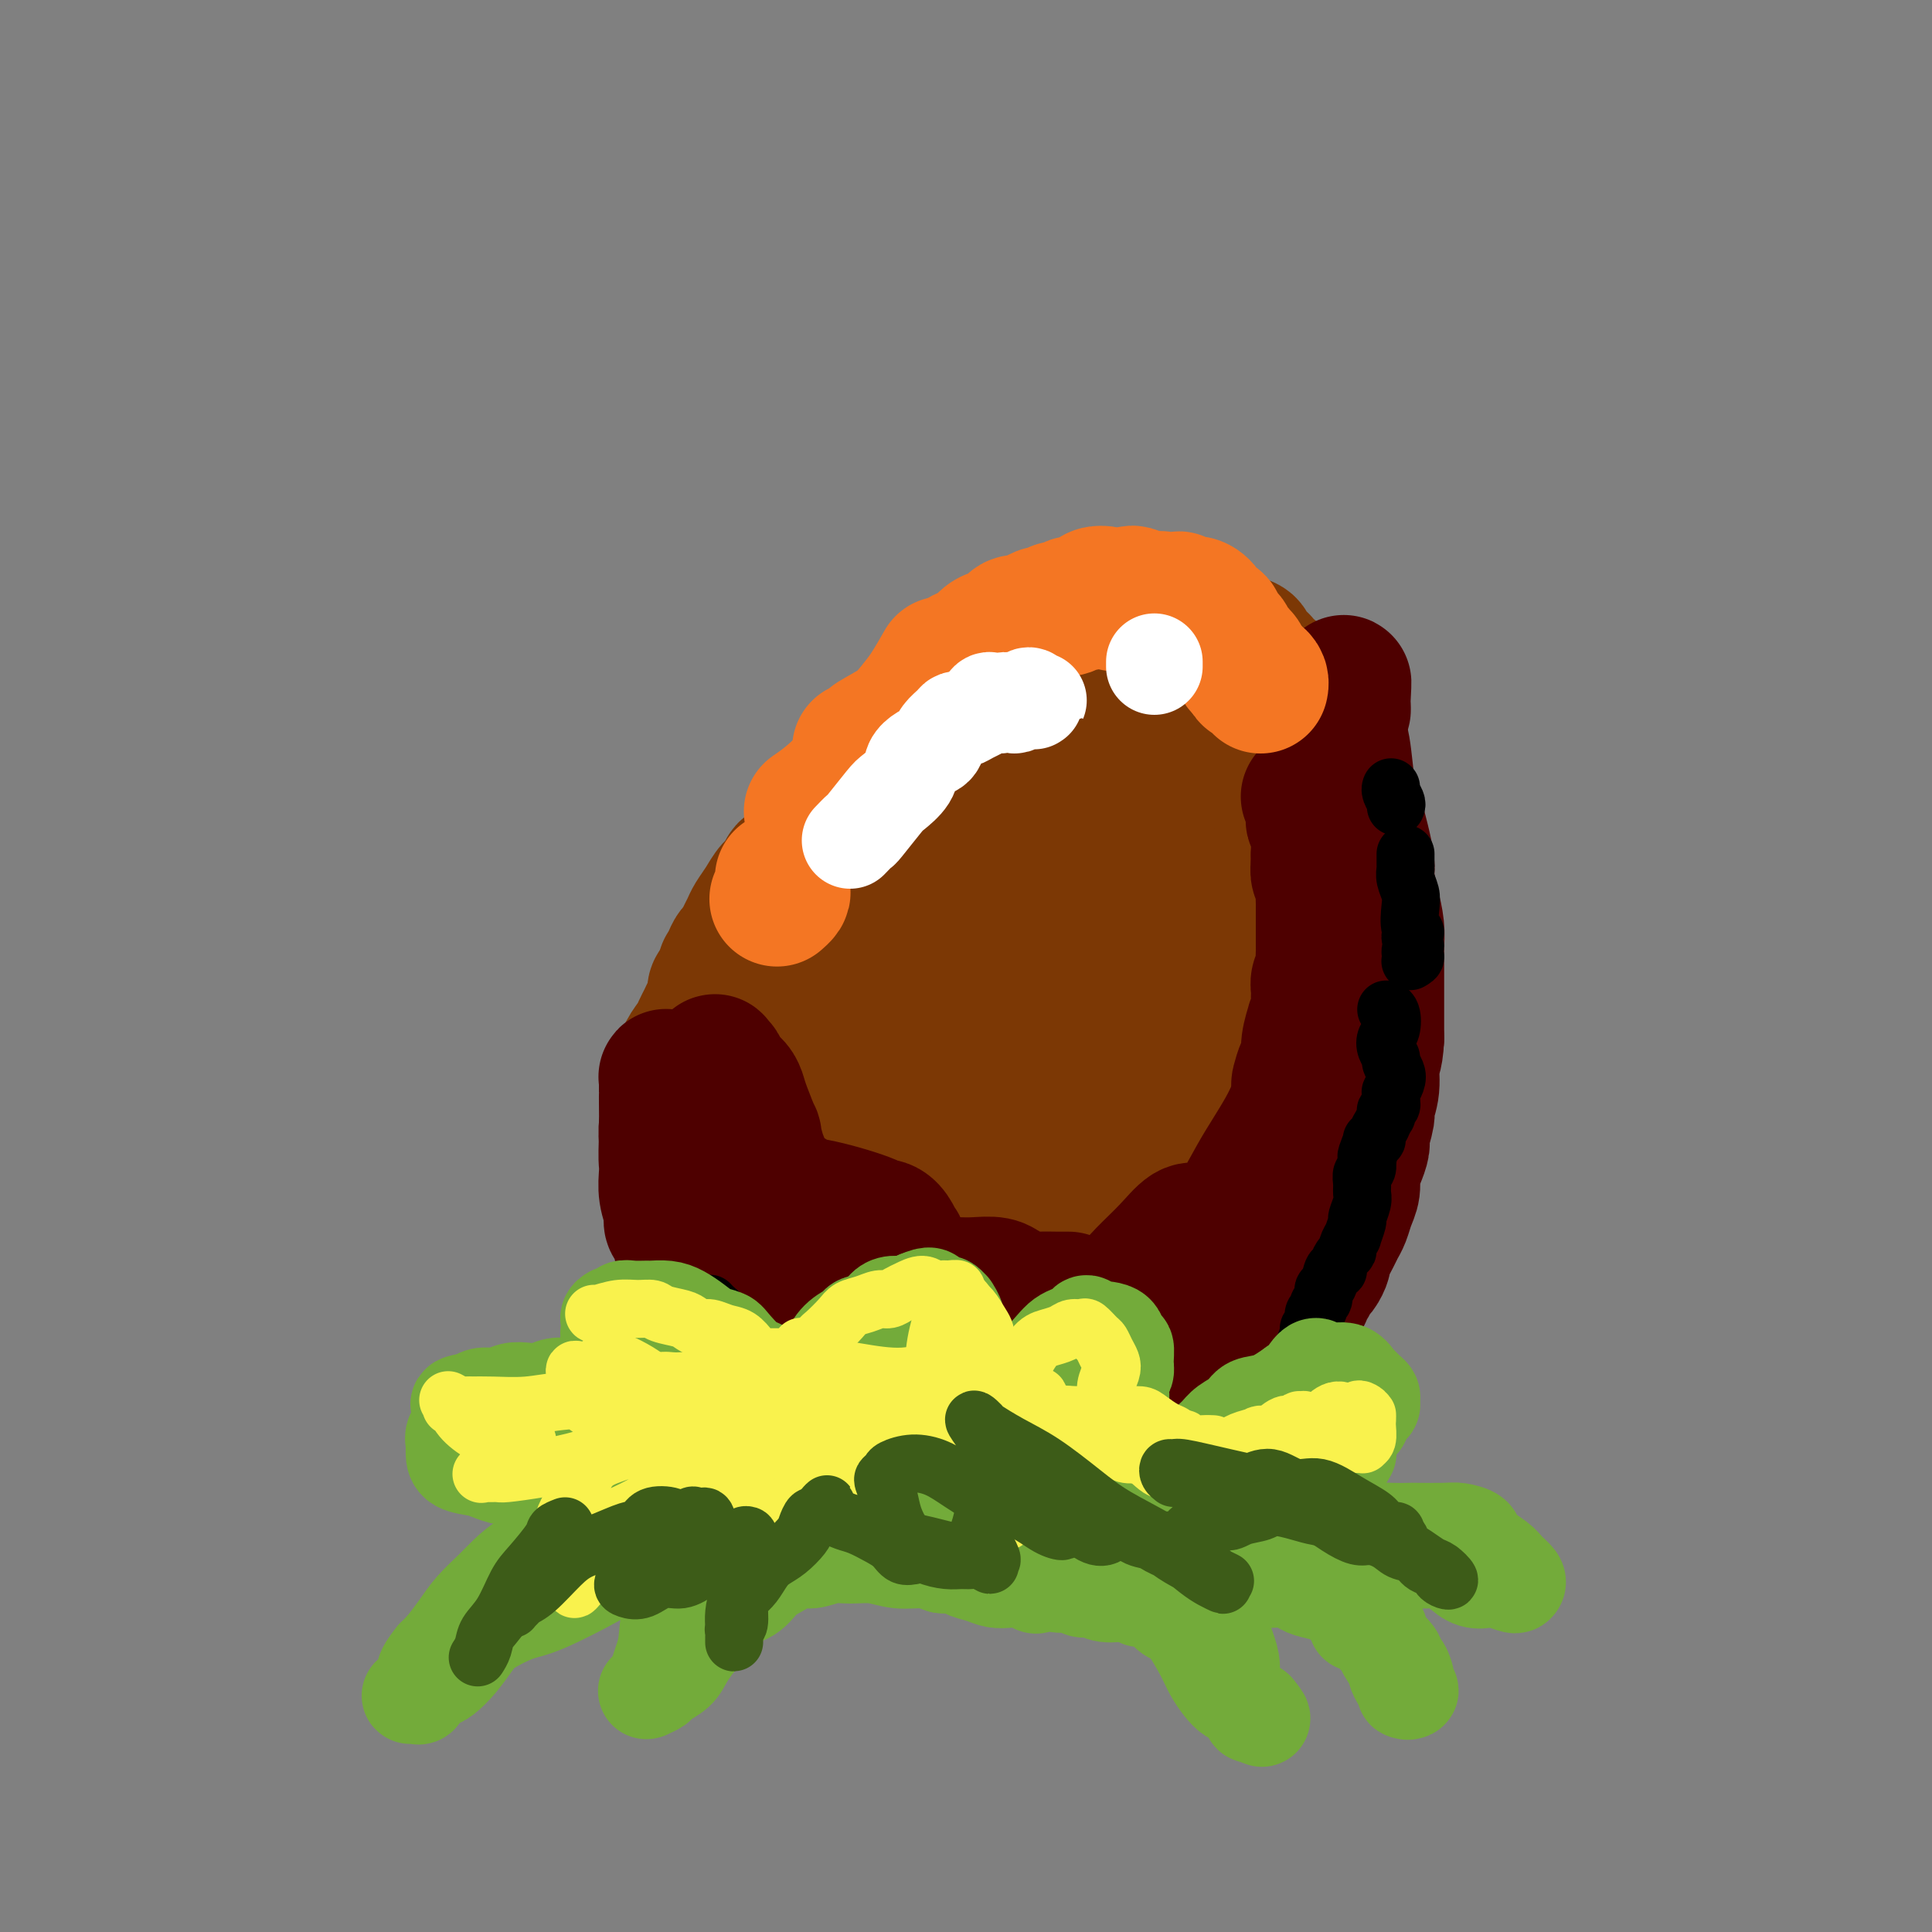 <svg viewBox='0 0 400 400' version='1.1' xmlns='http://www.w3.org/2000/svg' xmlns:xlink='http://www.w3.org/1999/xlink'><rect x="0" y="0" width="400" height="400" fill="#808080" stroke="none"/><g fill='none' stroke='#7C3805' stroke-width='28' stroke-linecap='round' stroke-linejoin='round'><path d='M214,170c-0.455,0.032 -0.909,0.065 -1,0c-0.091,-0.065 0.182,-0.227 0,0c-0.182,0.227 -0.818,0.845 -1,1c-0.182,0.155 0.092,-0.152 0,0c-0.092,0.152 -0.548,0.762 -1,1c-0.452,0.238 -0.900,0.105 -1,0c-0.100,-0.105 0.150,-0.180 0,0c-0.150,0.180 -0.698,0.615 -1,1c-0.302,0.385 -0.359,0.720 -1,1c-0.641,0.280 -1.868,0.505 -3,1c-1.132,0.495 -2.170,1.259 -3,2c-0.830,0.741 -1.451,1.458 -2,2c-0.549,0.542 -1.025,0.907 -2,1c-0.975,0.093 -2.449,-0.088 -3,0c-0.551,0.088 -0.178,0.445 -1,1c-0.822,0.555 -2.839,1.307 -4,2c-1.161,0.693 -1.466,1.325 -2,2c-0.534,0.675 -1.298,1.392 -2,2c-0.702,0.608 -1.343,1.108 -2,2c-0.657,0.892 -1.330,2.177 -2,3c-0.670,0.823 -1.338,1.183 -2,2c-0.662,0.817 -1.319,2.092 -2,3c-0.681,0.908 -1.386,1.450 -2,2c-0.614,0.550 -1.137,1.108 -2,2c-0.863,0.892 -2.066,2.118 -3,3c-0.934,0.882 -1.600,1.418 -2,2c-0.400,0.582 -0.532,1.208 -1,2c-0.468,0.792 -1.270,1.748 -2,3c-0.730,1.252 -1.389,2.799 -2,4c-0.611,1.201 -1.175,2.058 -2,3c-0.825,0.942 -1.913,1.971 -3,3'/><path d='M159,221c-4.918,6.629 -1.713,4.202 -1,4c0.713,-0.202 -1.065,1.822 -2,3c-0.935,1.178 -1.025,1.509 -1,2c0.025,0.491 0.165,1.141 0,2c-0.165,0.859 -0.637,1.927 -1,3c-0.363,1.073 -0.618,2.150 -1,3c-0.382,0.850 -0.891,1.472 -1,2c-0.109,0.528 0.183,0.960 0,2c-0.183,1.040 -0.843,2.688 -1,4c-0.157,1.312 0.187,2.290 0,3c-0.187,0.710 -0.905,1.154 -1,2c-0.095,0.846 0.433,2.095 1,3c0.567,0.905 1.174,1.468 1,2c-0.174,0.532 -1.130,1.035 -1,2c0.130,0.965 1.344,2.391 2,3c0.656,0.609 0.754,0.400 1,1c0.246,0.600 0.640,2.008 1,3c0.360,0.992 0.685,1.567 1,2c0.315,0.433 0.620,0.724 1,1c0.380,0.276 0.836,0.539 1,1c0.164,0.461 0.036,1.121 0,2c-0.036,0.879 0.021,1.976 1,3c0.979,1.024 2.880,1.975 4,3c1.120,1.025 1.457,2.124 2,3c0.543,0.876 1.290,1.530 2,2c0.710,0.470 1.383,0.756 2,1c0.617,0.244 1.179,0.447 2,1c0.821,0.553 1.900,1.458 3,2c1.100,0.542 2.219,0.723 3,1c0.781,0.277 1.223,0.651 2,1c0.777,0.349 1.888,0.675 3,1'/><path d='M182,289c3.884,2.421 2.093,0.973 2,1c-0.093,0.027 1.510,1.528 3,2c1.490,0.472 2.866,-0.084 4,0c1.134,0.084 2.027,0.808 3,1c0.973,0.192 2.027,-0.148 3,0c0.973,0.148 1.866,0.782 3,1c1.134,0.218 2.510,0.019 4,0c1.490,-0.019 3.095,0.143 5,0c1.905,-0.143 4.110,-0.590 6,-1c1.890,-0.410 3.466,-0.782 5,-1c1.534,-0.218 3.025,-0.280 5,-1c1.975,-0.720 4.432,-2.096 6,-3c1.568,-0.904 2.247,-1.336 4,-3c1.753,-1.664 4.579,-4.560 6,-6c1.421,-1.440 1.435,-1.424 2,-2c0.565,-0.576 1.681,-1.743 3,-3c1.319,-1.257 2.843,-2.605 4,-4c1.157,-1.395 1.949,-2.837 3,-4c1.051,-1.163 2.361,-2.046 3,-3c0.639,-0.954 0.606,-1.980 1,-3c0.394,-1.020 1.216,-2.033 2,-4c0.784,-1.967 1.531,-4.889 2,-7c0.469,-2.111 0.661,-3.413 1,-5c0.339,-1.587 0.826,-3.460 1,-5c0.174,-1.540 0.034,-2.746 0,-4c-0.034,-1.254 0.036,-2.554 0,-4c-0.036,-1.446 -0.178,-3.037 0,-5c0.178,-1.963 0.677,-4.299 1,-6c0.323,-1.701 0.472,-2.766 0,-4c-0.472,-1.234 -1.563,-2.638 -2,-4c-0.437,-1.362 -0.218,-2.681 0,-4'/><path d='M262,208c-0.381,-5.094 -0.833,-2.330 -1,-2c-0.167,0.330 -0.049,-1.773 0,-3c0.049,-1.227 0.028,-1.577 0,-2c-0.028,-0.423 -0.064,-0.917 0,-2c0.064,-1.083 0.227,-2.754 0,-4c-0.227,-1.246 -0.846,-2.066 -1,-3c-0.154,-0.934 0.155,-1.980 0,-3c-0.155,-1.020 -0.774,-2.013 -1,-3c-0.226,-0.987 -0.061,-1.968 0,-3c0.061,-1.032 0.016,-2.116 0,-3c-0.016,-0.884 -0.003,-1.570 0,-2c0.003,-0.430 -0.003,-0.606 0,-1c0.003,-0.394 0.015,-1.008 0,-2c-0.015,-0.992 -0.056,-2.363 0,-3c0.056,-0.637 0.211,-0.540 0,-1c-0.211,-0.460 -0.788,-1.478 -1,-2c-0.212,-0.522 -0.061,-0.547 0,-1c0.061,-0.453 0.030,-1.335 0,-2c-0.030,-0.665 -0.061,-1.113 0,-2c0.061,-0.887 0.213,-2.213 0,-3c-0.213,-0.787 -0.793,-1.036 -1,-2c-0.207,-0.964 -0.042,-2.644 0,-4c0.042,-1.356 -0.040,-2.387 0,-3c0.040,-0.613 0.204,-0.808 0,-1c-0.204,-0.192 -0.774,-0.381 -1,-1c-0.226,-0.619 -0.109,-1.669 0,-2c0.109,-0.331 0.209,0.058 0,0c-0.209,-0.058 -0.726,-0.562 -1,-1c-0.274,-0.438 -0.305,-0.810 -1,-1c-0.695,-0.190 -2.056,-0.197 -3,0c-0.944,0.197 -1.472,0.599 -2,1'/><path d='M249,147c-1.126,0.160 -1.443,0.061 -2,0c-0.557,-0.061 -1.356,-0.084 -2,0c-0.644,0.084 -1.135,0.274 -2,0c-0.865,-0.274 -2.105,-1.013 -3,-1c-0.895,0.013 -1.446,0.776 -2,1c-0.554,0.224 -1.110,-0.091 -2,0c-0.890,0.091 -2.113,0.589 -3,1c-0.887,0.411 -1.438,0.734 -2,1c-0.562,0.266 -1.134,0.476 -2,1c-0.866,0.524 -2.027,1.361 -3,2c-0.973,0.639 -1.758,1.080 -3,2c-1.242,0.920 -2.942,2.319 -4,3c-1.058,0.681 -1.476,0.643 -2,1c-0.524,0.357 -1.155,1.108 -2,2c-0.845,0.892 -1.903,1.926 -3,3c-1.097,1.074 -2.233,2.189 -3,3c-0.767,0.811 -1.164,1.319 -2,2c-0.836,0.681 -2.110,1.536 -3,2c-0.890,0.464 -1.396,0.536 -2,1c-0.604,0.464 -1.305,1.320 -2,2c-0.695,0.680 -1.383,1.186 -2,2c-0.617,0.814 -1.162,1.937 -2,3c-0.838,1.063 -1.969,2.066 -3,3c-1.031,0.934 -1.963,1.799 -3,3c-1.037,1.201 -2.179,2.737 -3,4c-0.821,1.263 -1.322,2.253 -2,3c-0.678,0.747 -1.532,1.250 -2,2c-0.468,0.750 -0.548,1.747 -1,3c-0.452,1.253 -1.276,2.760 -2,4c-0.724,1.240 -1.350,2.211 -2,3c-0.650,0.789 -1.325,1.394 -2,2'/><path d='M176,205c-2.600,3.576 -2.100,2.017 -2,2c0.100,-0.017 -0.201,1.508 -1,3c-0.799,1.492 -2.098,2.951 -3,4c-0.902,1.049 -1.408,1.688 -2,3c-0.592,1.312 -1.272,3.299 -2,5c-0.728,1.701 -1.505,3.118 -2,4c-0.495,0.882 -0.708,1.231 -1,2c-0.292,0.769 -0.664,1.958 -1,3c-0.336,1.042 -0.637,1.936 -1,3c-0.363,1.064 -0.788,2.298 -1,3c-0.212,0.702 -0.212,0.873 0,2c0.212,1.127 0.634,3.210 1,5c0.366,1.790 0.675,3.288 1,5c0.325,1.712 0.664,3.638 1,5c0.336,1.362 0.668,2.161 1,3c0.332,0.839 0.664,1.716 1,3c0.336,1.284 0.675,2.973 1,4c0.325,1.027 0.636,1.393 1,2c0.364,0.607 0.783,1.455 1,2c0.217,0.545 0.233,0.787 1,1c0.767,0.213 2.285,0.397 3,1c0.715,0.603 0.626,1.623 1,2c0.374,0.377 1.210,0.109 2,0c0.790,-0.109 1.534,-0.060 2,0c0.466,0.060 0.653,0.131 1,0c0.347,-0.131 0.853,-0.463 1,-1c0.147,-0.537 -0.064,-1.278 0,-2c0.064,-0.722 0.402,-1.425 1,-2c0.598,-0.575 1.457,-1.021 2,-2c0.543,-0.979 0.772,-2.489 1,-4'/><path d='M183,261c1.013,-2.489 1.046,-3.210 1,-4c-0.046,-0.790 -0.170,-1.647 0,-3c0.170,-1.353 0.633,-3.201 1,-5c0.367,-1.799 0.639,-3.550 1,-5c0.361,-1.450 0.812,-2.598 1,-4c0.188,-1.402 0.114,-3.056 0,-5c-0.114,-1.944 -0.266,-4.178 0,-6c0.266,-1.822 0.950,-3.231 1,-5c0.050,-1.769 -0.535,-3.898 0,-6c0.535,-2.102 2.190,-4.179 3,-6c0.810,-1.821 0.773,-3.388 1,-5c0.227,-1.612 0.717,-3.270 2,-5c1.283,-1.730 3.361,-3.534 5,-5c1.639,-1.466 2.841,-2.596 5,-5c2.159,-2.404 5.276,-6.083 7,-8c1.724,-1.917 2.053,-2.073 3,-3c0.947,-0.927 2.510,-2.626 4,-4c1.490,-1.374 2.907,-2.422 4,-3c1.093,-0.578 1.864,-0.687 2,-1c0.136,-0.313 -0.362,-0.829 0,-1c0.362,-0.171 1.585,0.002 2,0c0.415,-0.002 0.022,-0.179 0,0c-0.022,0.179 0.327,0.715 0,1c-0.327,0.285 -1.330,0.320 -2,1c-0.670,0.680 -1.008,2.004 -2,3c-0.992,0.996 -2.638,1.665 -4,3c-1.362,1.335 -2.440,3.336 -4,5c-1.560,1.664 -3.604,2.993 -5,4c-1.396,1.007 -2.145,1.694 -3,3c-0.855,1.306 -1.816,3.230 -3,5c-1.184,1.770 -2.592,3.385 -4,5'/><path d='M199,202c-4.338,5.095 -2.682,2.833 -3,3c-0.318,0.167 -2.610,2.762 -4,5c-1.390,2.238 -1.879,4.119 -3,7c-1.121,2.881 -2.875,6.762 -4,10c-1.125,3.238 -1.620,5.832 -2,9c-0.380,3.168 -0.646,6.911 -1,10c-0.354,3.089 -0.797,5.525 -1,8c-0.203,2.475 -0.165,4.990 0,7c0.165,2.010 0.457,3.514 1,5c0.543,1.486 1.336,2.955 2,4c0.664,1.045 1.199,1.668 2,2c0.801,0.332 1.869,0.373 3,1c1.131,0.627 2.324,1.839 4,2c1.676,0.161 3.836,-0.728 6,-1c2.164,-0.272 4.331,0.074 6,0c1.669,-0.074 2.840,-0.569 5,-2c2.160,-1.431 5.308,-3.799 7,-5c1.692,-1.201 1.928,-1.237 3,-2c1.072,-0.763 2.979,-2.254 4,-4c1.021,-1.746 1.154,-3.745 2,-6c0.846,-2.255 2.405,-4.764 4,-7c1.595,-2.236 3.227,-4.200 5,-7c1.773,-2.800 3.688,-6.436 5,-10c1.312,-3.564 2.023,-7.057 3,-10c0.977,-2.943 2.220,-5.336 3,-8c0.780,-2.664 1.096,-5.598 1,-8c-0.096,-2.402 -0.603,-4.271 -1,-6c-0.397,-1.729 -0.684,-3.319 -1,-5c-0.316,-1.681 -0.662,-3.453 -1,-5c-0.338,-1.547 -0.668,-2.871 -1,-4c-0.332,-1.129 -0.666,-2.065 -1,-3'/><path d='M242,182c-1.266,-5.047 -1.931,-6.163 -2,-7c-0.069,-0.837 0.459,-1.395 0,-2c-0.459,-0.605 -1.907,-1.257 -2,-2c-0.093,-0.743 1.167,-1.577 1,-2c-0.167,-0.423 -1.760,-0.436 -2,-1c-0.240,-0.564 0.873,-1.680 1,-2c0.127,-0.320 -0.732,0.157 -1,0c-0.268,-0.157 0.054,-0.946 0,-1c-0.054,-0.054 -0.486,0.629 -1,1c-0.514,0.371 -1.111,0.432 -2,1c-0.889,0.568 -2.069,1.643 -3,3c-0.931,1.357 -1.613,2.998 -3,5c-1.387,2.002 -3.478,4.367 -5,7c-1.522,2.633 -2.476,5.536 -4,8c-1.524,2.464 -3.619,4.490 -5,7c-1.381,2.510 -2.048,5.506 -3,8c-0.952,2.494 -2.188,4.487 -3,7c-0.812,2.513 -1.198,5.545 -2,8c-0.802,2.455 -2.020,4.331 -3,6c-0.980,1.669 -1.723,3.129 -2,5c-0.277,1.871 -0.086,4.153 0,6c0.086,1.847 0.069,3.259 0,5c-0.069,1.741 -0.191,3.812 0,5c0.191,1.188 0.695,1.493 1,2c0.305,0.507 0.413,1.215 1,2c0.587,0.785 1.655,1.647 3,2c1.345,0.353 2.969,0.198 4,0c1.031,-0.198 1.470,-0.438 3,-2c1.530,-1.562 4.151,-4.446 6,-7c1.849,-2.554 2.924,-4.777 4,-7'/><path d='M223,237c2.284,-3.312 2.994,-4.594 4,-7c1.006,-2.406 2.307,-5.938 3,-9c0.693,-3.062 0.778,-5.656 1,-8c0.222,-2.344 0.582,-4.438 1,-7c0.418,-2.562 0.895,-5.591 1,-8c0.105,-2.409 -0.163,-4.197 0,-6c0.163,-1.803 0.758,-3.620 1,-5c0.242,-1.380 0.130,-2.322 0,-3c-0.130,-0.678 -0.280,-1.091 0,-1c0.280,0.091 0.989,0.686 1,1c0.011,0.314 -0.676,0.346 -1,1c-0.324,0.654 -0.287,1.930 0,3c0.287,1.070 0.822,1.934 1,3c0.178,1.066 0.000,2.333 0,4c-0.000,1.667 0.178,3.735 0,6c-0.178,2.265 -0.712,4.727 -1,7c-0.288,2.273 -0.329,4.358 0,7c0.329,2.642 1.027,5.842 1,8c-0.027,2.158 -0.779,3.275 -1,5c-0.221,1.725 0.091,4.058 0,6c-0.091,1.942 -0.584,3.493 -1,6c-0.416,2.507 -0.755,5.971 -1,9c-0.245,3.029 -0.395,5.624 -1,8c-0.605,2.376 -1.663,4.535 -2,6c-0.337,1.465 0.048,2.237 0,3c-0.048,0.763 -0.530,1.518 -1,2c-0.470,0.482 -0.927,0.690 -1,1c-0.073,0.310 0.238,0.722 0,1c-0.238,0.278 -1.026,0.421 0,0c1.026,-0.421 3.864,-1.406 6,-2c2.136,-0.594 3.568,-0.797 5,-1'/><path d='M238,267c2.419,-1.013 2.968,-2.544 4,-4c1.032,-1.456 2.547,-2.837 4,-4c1.453,-1.163 2.844,-2.109 4,-4c1.156,-1.891 2.078,-4.727 3,-7c0.922,-2.273 1.845,-3.982 3,-6c1.155,-2.018 2.543,-4.345 3,-6c0.457,-1.655 -0.017,-2.638 0,-5c0.017,-2.362 0.525,-6.105 1,-9c0.475,-2.895 0.917,-4.943 1,-7c0.083,-2.057 -0.192,-4.121 0,-6c0.192,-1.879 0.850,-3.571 1,-5c0.150,-1.429 -0.209,-2.596 0,-4c0.209,-1.404 0.986,-3.046 1,-5c0.014,-1.954 -0.733,-4.221 -1,-6c-0.267,-1.779 -0.053,-3.070 0,-4c0.053,-0.930 -0.055,-1.498 0,-3c0.055,-1.502 0.274,-3.939 0,-5c-0.274,-1.061 -1.040,-0.745 -1,-1c0.040,-0.255 0.886,-1.082 1,-2c0.114,-0.918 -0.504,-1.928 -1,-3c-0.496,-1.072 -0.869,-2.205 -1,-3c-0.131,-0.795 -0.020,-1.252 0,-2c0.020,-0.748 -0.051,-1.786 0,-3c0.051,-1.214 0.224,-2.604 0,-4c-0.224,-1.396 -0.845,-2.799 -1,-4c-0.155,-1.201 0.155,-2.202 0,-3c-0.155,-0.798 -0.776,-1.393 -1,-2c-0.224,-0.607 -0.050,-1.224 0,-2c0.050,-0.776 -0.025,-1.709 0,-2c0.025,-0.291 0.150,0.060 0,0c-0.150,-0.060 -0.575,-0.530 -1,-1'/><path d='M257,145c-0.932,-7.723 -0.261,-2.030 0,0c0.261,2.030 0.111,0.398 0,0c-0.111,-0.398 -0.182,0.438 0,1c0.182,0.562 0.616,0.849 1,2c0.384,1.151 0.719,3.164 1,5c0.281,1.836 0.509,3.493 1,5c0.491,1.507 1.245,2.863 2,4c0.755,1.137 1.512,2.055 2,3c0.488,0.945 0.708,1.918 1,3c0.292,1.082 0.656,2.274 1,3c0.344,0.726 0.666,0.984 1,2c0.334,1.016 0.678,2.788 1,4c0.322,1.212 0.622,1.864 1,3c0.378,1.136 0.833,2.754 1,4c0.167,1.246 0.044,2.118 0,3c-0.044,0.882 -0.011,1.773 0,3c0.011,1.227 0.000,2.790 0,4c-0.000,1.210 0.010,2.066 0,3c-0.010,0.934 -0.041,1.945 0,3c0.041,1.055 0.155,2.154 0,3c-0.155,0.846 -0.577,1.438 -1,2c-0.423,0.562 -0.845,1.093 -1,2c-0.155,0.907 -0.042,2.189 0,3c0.042,0.811 0.012,1.151 0,2c-0.012,0.849 -0.007,2.208 0,3c0.007,0.792 0.016,1.017 0,2c-0.016,0.983 -0.057,2.725 0,4c0.057,1.275 0.211,2.084 0,3c-0.211,0.916 -0.788,1.939 -1,3c-0.212,1.061 -0.061,2.160 0,3c0.061,0.840 0.030,1.420 0,2'/><path d='M267,232c-0.686,7.785 -0.901,3.248 -1,2c-0.099,-1.248 -0.082,0.794 0,2c0.082,1.206 0.229,1.575 0,2c-0.229,0.425 -0.835,0.905 -1,2c-0.165,1.095 0.112,2.806 0,4c-0.112,1.194 -0.611,1.871 -1,3c-0.389,1.129 -0.667,2.710 -1,4c-0.333,1.290 -0.722,2.289 -1,3c-0.278,0.711 -0.444,1.134 -1,2c-0.556,0.866 -1.500,2.174 -2,3c-0.500,0.826 -0.556,1.170 -1,2c-0.444,0.830 -1.278,2.147 -2,3c-0.722,0.853 -1.334,1.243 -2,2c-0.666,0.757 -1.386,1.882 -2,3c-0.614,1.118 -1.122,2.229 -2,3c-0.878,0.771 -2.124,1.203 -3,2c-0.876,0.797 -1.380,1.960 -2,3c-0.620,1.040 -1.355,1.956 -2,3c-0.645,1.044 -1.199,2.216 -2,3c-0.801,0.784 -1.849,1.179 -3,2c-1.151,0.821 -2.407,2.069 -3,3c-0.593,0.931 -0.525,1.545 -1,2c-0.475,0.455 -1.492,0.752 -3,1c-1.508,0.248 -3.505,0.447 -4,1c-0.495,0.553 0.513,1.458 0,2c-0.513,0.542 -2.545,0.719 -4,1c-1.455,0.281 -2.332,0.667 -3,1c-0.668,0.333 -1.128,0.615 -2,1c-0.872,0.385 -2.158,0.873 -3,1c-0.842,0.127 -1.241,-0.107 -2,0c-0.759,0.107 -1.880,0.553 -3,1'/><path d='M210,299c-3.687,1.222 -2.404,0.276 -2,0c0.404,-0.276 -0.070,0.118 -1,0c-0.930,-0.118 -2.317,-0.749 -3,-1c-0.683,-0.251 -0.662,-0.123 -1,0c-0.338,0.123 -1.035,0.239 -2,0c-0.965,-0.239 -2.197,-0.834 -3,-1c-0.803,-0.166 -1.178,0.096 -2,0c-0.822,-0.096 -2.093,-0.551 -3,-1c-0.907,-0.449 -1.450,-0.894 -2,-1c-0.550,-0.106 -1.106,0.127 -2,0c-0.894,-0.127 -2.127,-0.612 -3,-1c-0.873,-0.388 -1.387,-0.677 -2,-1c-0.613,-0.323 -1.324,-0.678 -2,-1c-0.676,-0.322 -1.318,-0.611 -2,-1c-0.682,-0.389 -1.404,-0.878 -2,-1c-0.596,-0.122 -1.066,0.123 -2,0c-0.934,-0.123 -2.333,-0.614 -3,-1c-0.667,-0.386 -0.602,-0.666 -1,-1c-0.398,-0.334 -1.258,-0.723 -2,-1c-0.742,-0.277 -1.368,-0.443 -2,-1c-0.632,-0.557 -1.272,-1.503 -2,-2c-0.728,-0.497 -1.543,-0.543 -2,-1c-0.457,-0.457 -0.557,-1.325 -1,-2c-0.443,-0.675 -1.231,-1.158 -2,-2c-0.769,-0.842 -1.519,-2.042 -2,-3c-0.481,-0.958 -0.692,-1.674 -1,-2c-0.308,-0.326 -0.712,-0.261 -1,-1c-0.288,-0.739 -0.459,-2.280 -1,-3c-0.541,-0.720 -1.453,-0.617 -2,-1c-0.547,-0.383 -0.728,-1.252 -1,-2c-0.272,-0.748 -0.636,-1.374 -1,-2'/><path d='M152,265c-3.423,-3.829 -1.482,-1.401 -1,-1c0.482,0.401 -0.497,-1.225 -1,-2c-0.503,-0.775 -0.531,-0.698 -1,-1c-0.469,-0.302 -1.377,-0.981 -2,-2c-0.623,-1.019 -0.959,-2.378 -1,-3c-0.041,-0.622 0.214,-0.509 0,-1c-0.214,-0.491 -0.899,-1.588 -1,-2c-0.101,-0.412 0.380,-0.141 0,-1c-0.380,-0.859 -1.622,-2.849 -2,-4c-0.378,-1.151 0.109,-1.463 0,-2c-0.109,-0.537 -0.813,-1.300 -1,-2c-0.187,-0.700 0.142,-1.337 0,-2c-0.142,-0.663 -0.756,-1.351 -1,-2c-0.244,-0.649 -0.118,-1.258 0,-2c0.118,-0.742 0.228,-1.617 0,-2c-0.228,-0.383 -0.793,-0.273 -1,-1c-0.207,-0.727 -0.055,-2.292 0,-3c0.055,-0.708 0.014,-0.559 0,-1c-0.014,-0.441 -0.000,-1.472 0,-2c0.000,-0.528 -0.012,-0.553 0,-1c0.012,-0.447 0.048,-1.317 0,-2c-0.048,-0.683 -0.182,-1.180 0,-2c0.182,-0.820 0.679,-1.963 1,-3c0.321,-1.037 0.467,-1.969 1,-3c0.533,-1.031 1.453,-2.163 2,-3c0.547,-0.837 0.720,-1.380 1,-2c0.280,-0.620 0.666,-1.318 1,-2c0.334,-0.682 0.615,-1.348 1,-2c0.385,-0.652 0.873,-1.291 1,-2c0.127,-0.709 -0.107,-1.488 0,-2c0.107,-0.512 0.553,-0.756 1,-1'/><path d='M149,204c1.571,-4.920 0.998,-3.219 1,-3c0.002,0.219 0.578,-1.044 1,-2c0.422,-0.956 0.690,-1.606 1,-2c0.310,-0.394 0.664,-0.531 1,-1c0.336,-0.469 0.656,-1.270 1,-2c0.344,-0.730 0.712,-1.388 1,-2c0.288,-0.612 0.495,-1.176 1,-2c0.505,-0.824 1.308,-1.907 2,-3c0.692,-1.093 1.275,-2.194 2,-3c0.725,-0.806 1.594,-1.315 2,-2c0.406,-0.685 0.350,-1.544 1,-2c0.650,-0.456 2.007,-0.507 3,-1c0.993,-0.493 1.620,-1.428 2,-2c0.380,-0.572 0.511,-0.783 1,-1c0.489,-0.217 1.337,-0.442 2,-1c0.663,-0.558 1.141,-1.449 2,-2c0.859,-0.551 2.098,-0.764 3,-1c0.902,-0.236 1.468,-0.497 2,-1c0.532,-0.503 1.030,-1.248 2,-2c0.970,-0.752 2.412,-1.510 3,-2c0.588,-0.490 0.322,-0.712 1,-1c0.678,-0.288 2.299,-0.640 3,-1c0.701,-0.360 0.482,-0.727 1,-1c0.518,-0.273 1.773,-0.454 3,-1c1.227,-0.546 2.425,-1.459 3,-2c0.575,-0.541 0.528,-0.711 1,-1c0.472,-0.289 1.464,-0.696 2,-1c0.536,-0.304 0.618,-0.504 1,-1c0.382,-0.496 1.064,-1.287 2,-2c0.936,-0.713 2.124,-1.346 3,-2c0.876,-0.654 1.438,-1.327 2,-2'/><path d='M205,152c6.988,-4.755 2.957,-1.641 2,-1c-0.957,0.641 1.160,-1.190 2,-2c0.840,-0.810 0.404,-0.598 1,-1c0.596,-0.402 2.226,-1.418 3,-2c0.774,-0.582 0.693,-0.729 1,-1c0.307,-0.271 1.003,-0.665 2,-1c0.997,-0.335 2.295,-0.611 3,-1c0.705,-0.389 0.817,-0.891 1,-1c0.183,-0.109 0.438,0.173 1,0c0.562,-0.173 1.432,-0.803 2,-1c0.568,-0.197 0.834,0.039 1,0c0.166,-0.039 0.231,-0.352 1,-1c0.769,-0.648 2.241,-1.630 3,-2c0.759,-0.370 0.804,-0.128 1,0c0.196,0.128 0.543,0.140 1,0c0.457,-0.140 1.024,-0.433 2,-1c0.976,-0.567 2.359,-1.409 3,-2c0.641,-0.591 0.538,-0.933 1,-1c0.462,-0.067 1.490,0.139 2,0c0.510,-0.139 0.503,-0.625 1,-1c0.497,-0.375 1.498,-0.640 2,-1c0.502,-0.360 0.505,-0.816 1,-1c0.495,-0.184 1.483,-0.098 2,0c0.517,0.098 0.562,0.207 1,0c0.438,-0.207 1.269,-0.731 2,-1c0.731,-0.269 1.361,-0.283 2,0c0.639,0.283 1.287,0.863 2,1c0.713,0.137 1.490,-0.169 2,0c0.510,0.169 0.753,0.815 1,1c0.247,0.185 0.499,-0.090 1,0c0.501,0.090 1.250,0.545 2,1'/><path d='M257,133c2.632,0.619 1.211,1.666 1,2c-0.211,0.334 0.788,-0.046 1,0c0.212,0.046 -0.365,0.518 0,1c0.365,0.482 1.670,0.974 2,1c0.330,0.026 -0.315,-0.414 0,0c0.315,0.414 1.591,1.683 2,2c0.409,0.317 -0.050,-0.319 0,0c0.050,0.319 0.610,1.591 1,2c0.390,0.409 0.611,-0.046 1,0c0.389,0.046 0.944,0.594 1,1c0.056,0.406 -0.389,0.671 0,1c0.389,0.329 1.611,0.722 2,1c0.389,0.278 -0.054,0.441 0,1c0.054,0.559 0.606,1.515 1,2c0.394,0.485 0.630,0.500 1,1c0.370,0.500 0.873,1.485 1,2c0.127,0.515 -0.123,0.560 0,1c0.123,0.440 0.620,1.274 1,2c0.380,0.726 0.642,1.346 1,2c0.358,0.654 0.813,1.344 1,2c0.187,0.656 0.107,1.278 0,2c-0.107,0.722 -0.240,1.545 0,2c0.240,0.455 0.853,0.541 1,1c0.147,0.459 -0.171,1.292 0,2c0.171,0.708 0.830,1.293 1,2c0.170,0.707 -0.151,1.538 0,2c0.151,0.462 0.772,0.557 1,1c0.228,0.443 0.061,1.235 0,2c-0.061,0.765 -0.018,1.504 0,2c0.018,0.496 0.009,0.748 0,1'/><path d='M277,174c0.928,3.788 0.249,1.256 0,1c-0.249,-0.256 -0.067,1.762 0,3c0.067,1.238 0.018,1.697 0,2c-0.018,0.303 -0.005,0.450 0,1c0.005,0.550 0.002,1.502 0,2c-0.002,0.498 -0.004,0.542 0,1c0.004,0.458 0.015,1.330 0,2c-0.015,0.670 -0.057,1.139 0,2c0.057,0.861 0.211,2.113 0,3c-0.211,0.887 -0.788,1.409 -1,2c-0.212,0.591 -0.061,1.252 0,2c0.061,0.748 0.030,1.585 0,2c-0.030,0.415 -0.060,0.409 0,1c0.060,0.591 0.208,1.778 0,3c-0.208,1.222 -0.774,2.477 -1,3c-0.226,0.523 -0.112,0.314 0,1c0.112,0.686 0.222,2.267 0,3c-0.222,0.733 -0.778,0.619 -1,1c-0.222,0.381 -0.111,1.257 0,2c0.111,0.743 0.222,1.353 0,2c-0.222,0.647 -0.778,1.332 -1,2c-0.222,0.668 -0.112,1.320 0,2c0.112,0.680 0.226,1.388 0,2c-0.226,0.612 -0.792,1.126 -1,2c-0.208,0.874 -0.060,2.107 0,3c0.060,0.893 0.030,1.447 0,2c-0.030,0.553 -0.061,1.107 0,2c0.061,0.893 0.212,2.126 0,3c-0.212,0.874 -0.788,1.389 -1,2c-0.212,0.611 -0.061,1.317 0,2c0.061,0.683 0.030,1.341 0,2'/><path d='M271,237c-0.863,9.878 -0.020,3.072 0,1c0.020,-2.072 -0.783,0.588 -1,2c-0.217,1.412 0.153,1.575 0,2c-0.153,0.425 -0.830,1.111 -1,2c-0.170,0.889 0.166,1.981 0,3c-0.166,1.019 -0.833,1.964 -1,3c-0.167,1.036 0.167,2.164 0,3c-0.167,0.836 -0.833,1.379 -1,2c-0.167,0.621 0.167,1.321 0,2c-0.167,0.679 -0.833,1.337 -1,2c-0.167,0.663 0.167,1.329 0,2c-0.167,0.671 -0.833,1.346 -1,2c-0.167,0.654 0.166,1.287 0,2c-0.166,0.713 -0.831,1.504 -1,2c-0.169,0.496 0.158,0.695 0,1c-0.158,0.305 -0.800,0.716 -1,1c-0.200,0.284 0.043,0.442 0,1c-0.043,0.558 -0.371,1.516 -1,2c-0.629,0.484 -1.558,0.495 -2,1c-0.442,0.505 -0.397,1.505 -1,2c-0.603,0.495 -1.852,0.486 -3,1c-1.148,0.514 -2.193,1.552 -3,2c-0.807,0.448 -1.374,0.307 -2,1c-0.626,0.693 -1.311,2.220 -2,3c-0.689,0.780 -1.382,0.814 -2,1c-0.618,0.186 -1.162,0.525 -2,1c-0.838,0.475 -1.970,1.086 -3,2c-1.030,0.914 -1.956,2.132 -3,3c-1.044,0.868 -2.204,1.388 -3,2c-0.796,0.612 -1.227,1.318 -2,2c-0.773,0.682 -1.886,1.341 -3,2'/><path d='M231,295c-5.334,3.965 -3.168,2.378 -3,2c0.168,-0.378 -1.663,0.452 -3,1c-1.337,0.548 -2.180,0.812 -3,1c-0.820,0.188 -1.618,0.299 -3,1c-1.382,0.701 -3.350,1.992 -5,2c-1.650,0.008 -2.983,-1.267 -4,-2c-1.017,-0.733 -1.719,-0.924 -2,-1c-0.281,-0.076 -0.140,-0.038 0,0'/><path d='M165,189c-0.001,-0.301 -0.002,-0.602 0,-1c0.002,-0.398 0.008,-0.893 0,-1c-0.008,-0.107 -0.028,0.176 0,0c0.028,-0.176 0.105,-0.810 0,-1c-0.105,-0.190 -0.394,0.063 0,-1c0.394,-1.063 1.469,-3.444 2,-5c0.531,-1.556 0.516,-2.288 1,-3c0.484,-0.712 1.465,-1.403 2,-2c0.535,-0.597 0.622,-1.100 1,-2c0.378,-0.900 1.046,-2.197 2,-3c0.954,-0.803 2.195,-1.111 3,-2c0.805,-0.889 1.173,-2.360 2,-3c0.827,-0.640 2.112,-0.451 3,-1c0.888,-0.549 1.379,-1.838 2,-3c0.621,-1.162 1.374,-2.198 2,-3c0.626,-0.802 1.126,-1.370 2,-2c0.874,-0.630 2.121,-1.321 3,-2c0.879,-0.679 1.391,-1.347 2,-2c0.609,-0.653 1.314,-1.292 2,-2c0.686,-0.708 1.354,-1.485 2,-2c0.646,-0.515 1.271,-0.768 2,-1c0.729,-0.232 1.561,-0.443 2,-1c0.439,-0.557 0.484,-1.459 1,-2c0.516,-0.541 1.503,-0.722 2,-1c0.497,-0.278 0.504,-0.652 1,-1c0.496,-0.348 1.480,-0.671 2,-1c0.520,-0.329 0.577,-0.666 1,-1c0.423,-0.334 1.211,-0.667 2,-1'/><path d='M209,139c5.850,-4.902 2.476,-1.656 2,-1c-0.476,0.656 1.947,-1.278 3,-2c1.053,-0.722 0.738,-0.232 1,0c0.262,0.232 1.102,0.205 2,0c0.898,-0.205 1.855,-0.590 2,-1c0.145,-0.410 -0.522,-0.846 0,-1c0.522,-0.154 2.234,-0.028 3,0c0.766,0.028 0.587,-0.044 1,0c0.413,0.044 1.420,0.204 2,0c0.580,-0.204 0.734,-0.772 1,-1c0.266,-0.228 0.643,-0.117 1,0c0.357,0.117 0.695,0.241 1,0c0.305,-0.241 0.577,-0.848 1,-1c0.423,-0.152 0.999,0.151 2,0c1.001,-0.151 2.429,-0.758 3,-1c0.571,-0.242 0.286,-0.121 0,0'/></g>
<g fill='none' stroke='#4E0000' stroke-width='28' stroke-linecap='round' stroke-linejoin='round'><path d='M151,234c-0.415,0.414 -0.829,0.828 -1,1c-0.171,0.172 -0.098,0.103 0,0c0.098,-0.103 0.223,-0.238 0,0c-0.223,0.238 -0.792,0.851 -1,1c-0.208,0.149 -0.056,-0.166 0,0c0.056,0.166 0.015,0.814 0,1c-0.015,0.186 -0.003,-0.088 0,0c0.003,0.088 -0.003,0.540 0,1c0.003,0.460 0.014,0.928 0,1c-0.014,0.072 -0.052,-0.252 0,0c0.052,0.252 0.196,1.078 0,2c-0.196,0.922 -0.732,1.938 -1,3c-0.268,1.062 -0.268,2.170 0,3c0.268,0.830 0.803,1.384 1,2c0.197,0.616 0.055,1.296 0,2c-0.055,0.704 -0.024,1.433 0,2c0.024,0.567 0.041,0.973 0,1c-0.041,0.027 -0.141,-0.326 0,0c0.141,0.326 0.524,1.330 1,2c0.476,0.670 1.046,1.004 1,1c-0.046,-0.004 -0.707,-0.347 -1,0c-0.293,0.347 -0.217,1.383 0,2c0.217,0.617 0.575,0.813 1,1c0.425,0.187 0.917,0.365 1,1c0.083,0.635 -0.241,1.728 0,2c0.241,0.272 1.048,-0.278 1,0c-0.048,0.278 -0.952,1.384 -1,2c-0.048,0.616 0.760,0.742 1,1c0.240,0.258 -0.089,0.646 0,1c0.089,0.354 0.597,0.672 1,1c0.403,0.328 0.702,0.664 1,1'/><path d='M155,269c1.080,3.582 0.279,1.538 0,1c-0.279,-0.538 -0.037,0.430 0,1c0.037,0.570 -0.132,0.743 0,1c0.132,0.257 0.565,0.599 1,1c0.435,0.401 0.872,0.862 1,1c0.128,0.138 -0.052,-0.046 0,0c0.052,0.046 0.338,0.323 1,1c0.662,0.677 1.701,1.754 2,2c0.299,0.246 -0.141,-0.338 0,0c0.141,0.338 0.864,1.600 1,2c0.136,0.400 -0.316,-0.062 0,0c0.316,0.062 1.399,0.646 2,1c0.601,0.354 0.721,0.477 1,1c0.279,0.523 0.719,1.445 1,2c0.281,0.555 0.405,0.741 1,1c0.595,0.259 1.661,0.590 2,1c0.339,0.410 -0.050,0.897 0,1c0.050,0.103 0.538,-0.179 1,0c0.462,0.179 0.898,0.817 1,1c0.102,0.183 -0.131,-0.091 0,0c0.131,0.091 0.627,0.546 1,1c0.373,0.454 0.625,0.906 1,1c0.375,0.094 0.874,-0.172 1,0c0.126,0.172 -0.122,0.781 0,1c0.122,0.219 0.614,0.049 1,0c0.386,-0.049 0.666,0.025 1,0c0.334,-0.025 0.722,-0.148 1,0c0.278,0.148 0.446,0.565 1,1c0.554,0.435 1.495,0.886 2,1c0.505,0.114 0.573,-0.110 1,0c0.427,0.110 1.214,0.555 2,1'/><path d='M182,293c2.760,1.559 1.159,0.456 1,0c-0.159,-0.456 1.124,-0.267 2,0c0.876,0.267 1.347,0.611 2,1c0.653,0.389 1.489,0.822 2,1c0.511,0.178 0.698,0.099 1,0c0.302,-0.099 0.720,-0.219 1,0c0.280,0.219 0.423,0.777 1,1c0.577,0.223 1.590,0.112 2,0c0.410,-0.112 0.218,-0.226 1,0c0.782,0.226 2.537,0.792 3,1c0.463,0.208 -0.366,0.060 0,0c0.366,-0.060 1.928,-0.030 3,0c1.072,0.030 1.653,0.061 2,0c0.347,-0.061 0.459,-0.212 1,0c0.541,0.212 1.510,0.789 2,1c0.490,0.211 0.501,0.057 1,0c0.499,-0.057 1.485,-0.015 2,0c0.515,0.015 0.560,0.005 1,0c0.440,-0.005 1.274,-0.005 2,0c0.726,0.005 1.345,0.015 2,0c0.655,-0.015 1.345,-0.056 2,0c0.655,0.056 1.274,0.208 2,0c0.726,-0.208 1.560,-0.778 2,-1c0.440,-0.222 0.485,-0.097 1,0c0.515,0.097 1.499,0.166 2,0c0.501,-0.166 0.519,-0.565 1,-1c0.481,-0.435 1.424,-0.904 2,-1c0.576,-0.096 0.783,0.180 1,0c0.217,-0.180 0.443,-0.818 1,-1c0.557,-0.182 1.445,0.091 2,0c0.555,-0.091 0.778,-0.545 1,-1'/><path d='M231,293c3.893,-0.709 1.624,0.017 1,0c-0.624,-0.017 0.396,-0.778 1,-1c0.604,-0.222 0.792,0.094 1,0c0.208,-0.094 0.436,-0.598 1,-1c0.564,-0.402 1.465,-0.703 2,-1c0.535,-0.297 0.703,-0.590 1,-1c0.297,-0.410 0.723,-0.936 1,-1c0.277,-0.064 0.407,0.335 1,0c0.593,-0.335 1.651,-1.403 2,-2c0.349,-0.597 -0.010,-0.722 0,-1c0.010,-0.278 0.387,-0.709 1,-1c0.613,-0.291 1.460,-0.443 2,-1c0.540,-0.557 0.774,-1.518 1,-2c0.226,-0.482 0.446,-0.485 1,-1c0.554,-0.515 1.444,-1.542 2,-2c0.556,-0.458 0.779,-0.345 1,-1c0.221,-0.655 0.440,-2.076 1,-3c0.560,-0.924 1.459,-1.351 2,-2c0.541,-0.649 0.722,-1.521 1,-2c0.278,-0.479 0.652,-0.566 1,-1c0.348,-0.434 0.671,-1.215 1,-2c0.329,-0.785 0.666,-1.576 1,-2c0.334,-0.424 0.667,-0.483 1,-1c0.333,-0.517 0.666,-1.491 1,-2c0.334,-0.509 0.671,-0.553 1,-1c0.329,-0.447 0.652,-1.298 1,-2c0.348,-0.702 0.720,-1.254 1,-2c0.280,-0.746 0.467,-1.684 1,-3c0.533,-1.316 1.413,-3.008 2,-4c0.587,-0.992 0.882,-1.283 1,-2c0.118,-0.717 0.059,-1.858 0,-3'/><path d='M266,245c2.626,-5.484 0.690,-2.696 0,-2c-0.690,0.696 -0.133,-0.702 0,-2c0.133,-1.298 -0.158,-2.497 0,-3c0.158,-0.503 0.764,-0.311 1,-1c0.236,-0.689 0.102,-2.258 0,-3c-0.102,-0.742 -0.172,-0.655 0,-1c0.172,-0.345 0.585,-1.121 1,-2c0.415,-0.879 0.833,-1.859 1,-3c0.167,-1.141 0.082,-2.442 0,-3c-0.082,-0.558 -0.162,-0.372 0,-1c0.162,-0.628 0.564,-2.071 1,-3c0.436,-0.929 0.905,-1.345 1,-2c0.095,-0.655 -0.185,-1.551 0,-3c0.185,-1.449 0.834,-3.452 1,-4c0.166,-0.548 -0.153,0.359 0,0c0.153,-0.359 0.777,-1.983 1,-3c0.223,-1.017 0.046,-1.427 0,-2c-0.046,-0.573 0.040,-1.308 0,-2c-0.040,-0.692 -0.207,-1.339 0,-2c0.207,-0.661 0.788,-1.335 1,-2c0.212,-0.665 0.057,-1.320 0,-2c-0.057,-0.680 -0.015,-1.386 0,-2c0.015,-0.614 0.004,-1.137 0,-2c-0.004,-0.863 -0.001,-2.065 0,-3c0.001,-0.935 0.001,-1.601 0,-2c-0.001,-0.399 -0.004,-0.529 0,-1c0.004,-0.471 0.015,-1.281 0,-2c-0.015,-0.719 -0.056,-1.347 0,-2c0.056,-0.653 0.207,-1.330 0,-2c-0.207,-0.670 -0.774,-1.334 -1,-2c-0.226,-0.666 -0.113,-1.333 0,-2'/><path d='M273,179c-0.154,-3.826 -0.040,-2.391 0,-2c0.040,0.391 0.007,-0.263 0,-1c-0.007,-0.737 0.012,-1.558 0,-2c-0.012,-0.442 -0.056,-0.504 0,-1c0.056,-0.496 0.211,-1.424 0,-2c-0.211,-0.576 -0.788,-0.798 -1,-1c-0.212,-0.202 -0.061,-0.384 0,-1c0.061,-0.616 0.030,-1.668 0,-2c-0.030,-0.332 -0.060,0.055 0,0c0.060,-0.055 0.208,-0.553 0,-1c-0.208,-0.447 -0.774,-0.842 -1,-1c-0.226,-0.158 -0.113,-0.079 0,0'/><path d='M139,223c0.113,-0.009 0.226,-0.017 0,0c-0.226,0.017 -0.793,0.060 -1,0c-0.207,-0.060 -0.056,-0.224 0,0c0.056,0.224 0.015,0.835 0,1c-0.015,0.165 -0.004,-0.115 0,0c0.004,0.115 0.001,0.626 0,1c-0.001,0.374 -0.001,0.609 0,1c0.001,0.391 0.004,0.936 0,1c-0.004,0.064 -0.013,-0.352 0,1c0.013,1.352 0.050,4.473 0,7c-0.050,2.527 -0.185,4.460 0,6c0.185,1.540 0.690,2.688 1,4c0.310,1.312 0.424,2.789 1,4c0.576,1.211 1.614,2.156 2,3c0.386,0.844 0.121,1.586 0,2c-0.121,0.414 -0.099,0.499 0,1c0.099,0.501 0.275,1.417 0,2c-0.275,0.583 -1.001,0.833 -1,1c0.001,0.167 0.729,0.252 1,0c0.271,-0.252 0.084,-0.841 0,-1c-0.084,-0.159 -0.065,0.113 0,0c0.065,-0.113 0.176,-0.609 0,-1c-0.176,-0.391 -0.639,-0.677 -1,-1c-0.361,-0.323 -0.618,-0.684 -1,-1c-0.382,-0.316 -0.887,-0.586 -1,-1c-0.113,-0.414 0.166,-0.970 0,-2c-0.166,-1.030 -0.776,-2.534 -1,-4c-0.224,-1.466 -0.060,-2.895 0,-4c0.060,-1.105 0.017,-1.887 0,-3c-0.017,-1.113 -0.009,-2.556 0,-4'/><path d='M138,236c-0.344,-3.958 0.296,-2.852 1,-3c0.704,-0.148 1.471,-1.550 2,-3c0.529,-1.450 0.820,-2.948 1,-4c0.180,-1.052 0.248,-1.659 1,-2c0.752,-0.341 2.186,-0.418 3,-1c0.814,-0.582 1.006,-1.671 1,-2c-0.006,-0.329 -0.210,0.100 0,0c0.210,-0.100 0.833,-0.728 1,-1c0.167,-0.272 -0.124,-0.186 0,0c0.124,0.186 0.662,0.473 1,1c0.338,0.527 0.477,1.296 1,2c0.523,0.704 1.432,1.344 2,2c0.568,0.656 0.796,1.327 1,2c0.204,0.673 0.384,1.347 1,3c0.616,1.653 1.670,4.287 2,5c0.330,0.713 -0.062,-0.493 0,0c0.062,0.493 0.579,2.686 1,4c0.421,1.314 0.745,1.749 1,3c0.255,1.251 0.441,3.319 1,5c0.559,1.681 1.492,2.974 2,4c0.508,1.026 0.592,1.785 1,3c0.408,1.215 1.139,2.886 2,4c0.861,1.114 1.850,1.672 2,2c0.150,0.328 -0.539,0.428 0,1c0.539,0.572 2.306,1.617 3,2c0.694,0.383 0.316,0.103 1,0c0.684,-0.103 2.432,-0.030 3,0c0.568,0.030 -0.044,0.018 0,0c0.044,-0.018 0.743,-0.043 1,0c0.257,0.043 0.074,0.155 0,0c-0.074,-0.155 -0.037,-0.578 0,-1'/><path d='M174,262c0.560,-0.363 -0.541,-0.769 -1,-1c-0.459,-0.231 -0.277,-0.286 -1,-1c-0.723,-0.714 -2.350,-2.088 -3,-3c-0.650,-0.912 -0.322,-1.362 -1,-2c-0.678,-0.638 -2.362,-1.462 -3,-2c-0.638,-0.538 -0.228,-0.789 0,-1c0.228,-0.211 0.276,-0.383 0,-1c-0.276,-0.617 -0.876,-1.678 -1,-2c-0.124,-0.322 0.228,0.097 0,0c-0.228,-0.097 -1.037,-0.709 -1,-1c0.037,-0.291 0.919,-0.260 1,0c0.081,0.260 -0.638,0.748 0,1c0.638,0.252 2.633,0.269 6,1c3.367,0.731 8.107,2.175 10,3c1.893,0.825 0.939,1.029 1,1c0.061,-0.029 1.135,-0.292 2,0c0.865,0.292 1.519,1.139 2,2c0.481,0.861 0.789,1.737 1,2c0.211,0.263 0.327,-0.087 0,0c-0.327,0.087 -1.095,0.611 -2,1c-0.905,0.389 -1.947,0.642 -3,1c-1.053,0.358 -2.118,0.821 -3,1c-0.882,0.179 -1.582,0.076 -2,0c-0.418,-0.076 -0.555,-0.123 -1,0c-0.445,0.123 -1.198,0.418 -1,1c0.198,0.582 1.345,1.452 2,2c0.655,0.548 0.816,0.774 1,1c0.184,0.226 0.389,0.452 1,1c0.611,0.548 1.626,1.417 3,2c1.374,0.583 3.107,0.881 5,1c1.893,0.119 3.947,0.060 6,0'/><path d='M192,269c3.571,0.608 4.499,-0.372 6,-1c1.501,-0.628 3.575,-0.904 5,-1c1.425,-0.096 2.202,-0.012 3,0c0.798,0.012 1.618,-0.049 2,0c0.382,0.049 0.325,0.209 0,0c-0.325,-0.209 -0.920,-0.785 -2,-1c-1.080,-0.215 -2.646,-0.068 -4,0c-1.354,0.068 -2.496,0.059 -4,0c-1.504,-0.059 -3.369,-0.167 -5,0c-1.631,0.167 -3.027,0.610 -4,1c-0.973,0.390 -1.524,0.728 -2,1c-0.476,0.272 -0.876,0.476 -1,1c-0.124,0.524 0.029,1.366 1,2c0.971,0.634 2.759,1.060 4,1c1.241,-0.060 1.936,-0.604 4,-1c2.064,-0.396 5.499,-0.642 8,-1c2.501,-0.358 4.069,-0.828 6,-1c1.931,-0.172 4.226,-0.046 6,0c1.774,0.046 3.028,0.012 4,0c0.972,-0.012 1.662,-0.002 2,0c0.338,0.002 0.323,-0.003 0,0c-0.323,0.003 -0.954,0.013 -2,0c-1.046,-0.013 -2.506,-0.050 -4,0c-1.494,0.050 -3.023,0.188 -5,1c-1.977,0.812 -4.402,2.298 -6,4c-1.598,1.702 -2.370,3.620 -3,5c-0.630,1.380 -1.119,2.223 -1,3c0.119,0.777 0.846,1.486 2,2c1.154,0.514 2.734,0.831 4,1c1.266,0.169 2.219,0.191 4,0c1.781,-0.191 4.391,-0.596 7,-1'/><path d='M217,284c3.825,-0.526 4.888,-2.842 7,-5c2.112,-2.158 5.273,-4.158 8,-6c2.727,-1.842 5.019,-3.526 7,-5c1.981,-1.474 3.651,-2.738 5,-4c1.349,-1.262 2.379,-2.523 3,-4c0.621,-1.477 0.834,-3.168 1,-4c0.166,-0.832 0.286,-0.803 0,-1c-0.286,-0.197 -0.977,-0.621 -2,0c-1.023,0.621 -2.378,2.287 -4,4c-1.622,1.713 -3.513,3.472 -5,5c-1.487,1.528 -2.572,2.825 -3,4c-0.428,1.175 -0.198,2.227 0,3c0.198,0.773 0.365,1.265 1,1c0.635,-0.265 1.737,-1.289 3,-2c1.263,-0.711 2.687,-1.109 5,-3c2.313,-1.891 5.514,-5.274 7,-7c1.486,-1.726 1.255,-1.795 2,-3c0.745,-1.205 2.465,-3.546 4,-6c1.535,-2.454 2.887,-5.020 4,-7c1.113,-1.980 1.989,-3.372 3,-5c1.011,-1.628 2.158,-3.491 3,-5c0.842,-1.509 1.378,-2.663 2,-4c0.622,-1.337 1.331,-2.856 2,-4c0.669,-1.144 1.300,-1.913 2,-3c0.700,-1.087 1.470,-2.493 2,-4c0.530,-1.507 0.821,-3.117 1,-4c0.179,-0.883 0.247,-1.041 0,-2c-0.247,-0.959 -0.808,-2.721 -1,-4c-0.192,-1.279 -0.013,-2.075 0,-3c0.013,-0.925 -0.139,-1.979 0,-3c0.139,-1.021 0.570,-2.011 1,-3'/><path d='M275,200c0.361,-3.347 0.762,-2.213 1,-2c0.238,0.213 0.311,-0.494 0,-2c-0.311,-1.506 -1.008,-3.811 -1,-5c0.008,-1.189 0.719,-1.262 1,-2c0.281,-0.738 0.132,-2.141 0,-3c-0.132,-0.859 -0.245,-1.175 0,-2c0.245,-0.825 0.850,-2.160 1,-3c0.150,-0.840 -0.156,-1.185 0,-2c0.156,-0.815 0.773,-2.100 1,-3c0.227,-0.900 0.065,-1.415 0,-2c-0.065,-0.585 -0.032,-1.241 0,-2c0.032,-0.759 0.062,-1.622 0,-2c-0.062,-0.378 -0.217,-0.271 0,-1c0.217,-0.729 0.804,-2.293 1,-3c0.196,-0.707 -0.000,-0.556 0,-1c0.000,-0.444 0.197,-1.481 0,-2c-0.197,-0.519 -0.789,-0.518 -1,-1c-0.211,-0.482 -0.043,-1.446 0,-2c0.043,-0.554 -0.041,-0.698 0,-1c0.041,-0.302 0.207,-0.762 0,-1c-0.207,-0.238 -0.788,-0.252 -1,-1c-0.212,-0.748 -0.057,-2.228 0,-3c0.057,-0.772 0.014,-0.837 0,-1c-0.014,-0.163 -0.000,-0.426 0,-1c0.000,-0.574 -0.014,-1.460 0,-2c0.014,-0.540 0.056,-0.736 0,-1c-0.056,-0.264 -0.211,-0.597 0,-1c0.211,-0.403 0.788,-0.878 1,-1c0.212,-0.122 0.061,0.108 0,0c-0.061,-0.108 -0.030,-0.554 0,-1'/><path d='M278,146c0.448,-8.597 0.068,-3.088 0,-1c-0.068,2.088 0.178,0.756 0,0c-0.178,-0.756 -0.778,-0.934 -1,-1c-0.222,-0.066 -0.064,-0.019 0,0c0.064,0.019 0.035,0.009 0,0c-0.035,-0.009 -0.076,-0.017 0,0c0.076,0.017 0.269,0.060 0,0c-0.269,-0.060 -1.000,-0.222 -1,0c0.000,0.222 0.732,0.826 1,1c0.268,0.174 0.071,-0.084 0,0c-0.071,0.084 -0.016,0.510 0,1c0.016,0.490 -0.007,1.045 0,2c0.007,0.955 0.043,2.309 0,3c-0.043,0.691 -0.166,0.719 0,1c0.166,0.281 0.622,0.814 1,3c0.378,2.186 0.680,6.024 1,8c0.320,1.976 0.659,2.088 1,3c0.341,0.912 0.682,2.623 1,4c0.318,1.377 0.611,2.419 1,4c0.389,1.581 0.875,3.699 1,5c0.125,1.301 -0.110,1.783 0,3c0.110,1.217 0.565,3.168 1,5c0.435,1.832 0.849,3.547 1,5c0.151,1.453 0.041,2.646 0,4c-0.041,1.354 -0.011,2.868 0,4c0.011,1.132 0.003,1.881 0,3c-0.003,1.119 -0.001,2.609 0,4c0.001,1.391 0.000,2.683 0,4c-0.000,1.317 -0.000,2.658 0,4'/><path d='M285,215c-0.244,4.448 -0.854,4.067 -1,5c-0.146,0.933 0.172,3.180 0,5c-0.172,1.820 -0.833,3.215 -1,4c-0.167,0.785 0.162,0.962 0,2c-0.162,1.038 -0.813,2.939 -1,4c-0.187,1.061 0.090,1.284 0,2c-0.090,0.716 -0.549,1.924 -1,3c-0.451,1.076 -0.895,2.018 -1,3c-0.105,0.982 0.128,2.004 0,3c-0.128,0.996 -0.616,1.966 -1,3c-0.384,1.034 -0.662,2.132 -1,3c-0.338,0.868 -0.734,1.508 -1,2c-0.266,0.492 -0.400,0.838 -1,2c-0.600,1.162 -1.666,3.141 -2,4c-0.334,0.859 0.064,0.597 0,1c-0.064,0.403 -0.591,1.470 -1,2c-0.409,0.530 -0.700,0.521 -1,1c-0.300,0.479 -0.609,1.445 -1,2c-0.391,0.555 -0.864,0.698 -1,1c-0.136,0.302 0.067,0.763 0,1c-0.067,0.237 -0.402,0.252 -1,1c-0.598,0.748 -1.458,2.230 -2,3c-0.542,0.770 -0.765,0.829 -1,1c-0.235,0.171 -0.481,0.455 -1,1c-0.519,0.545 -1.309,1.349 -2,2c-0.691,0.651 -1.282,1.147 -2,2c-0.718,0.853 -1.564,2.064 -2,3c-0.436,0.936 -0.464,1.598 -1,2c-0.536,0.402 -1.582,0.543 -2,1c-0.418,0.457 -0.209,1.228 0,2'/><path d='M256,286c-3.827,5.680 -2.396,2.879 -2,2c0.396,-0.879 -0.245,0.162 -1,1c-0.755,0.838 -1.624,1.471 -2,2c-0.376,0.529 -0.260,0.955 -1,1c-0.740,0.045 -2.335,-0.289 -3,0c-0.665,0.289 -0.400,1.202 -1,2c-0.600,0.798 -2.064,1.481 -3,2c-0.936,0.519 -1.343,0.874 -2,1c-0.657,0.126 -1.565,0.023 -2,0c-0.435,-0.023 -0.398,0.034 -1,0c-0.602,-0.034 -1.843,-0.160 -3,0c-1.157,0.160 -2.230,0.606 -3,1c-0.770,0.394 -1.237,0.734 -3,1c-1.763,0.266 -4.821,0.456 -7,0c-2.179,-0.456 -3.480,-1.559 -4,-2c-0.520,-0.441 -0.260,-0.221 0,0'/></g>
<g fill='none' stroke='#F47623' stroke-width='28' stroke-linecap='round' stroke-linejoin='round'><path d='M161,186c-0.113,0.099 -0.226,0.198 0,0c0.226,-0.198 0.793,-0.694 1,-1c0.207,-0.306 0.056,-0.422 0,-1c-0.056,-0.578 -0.015,-1.617 0,-2c0.015,-0.383 0.004,-0.109 0,0c-0.004,0.109 -0.002,0.055 0,0'/><path d='M168,168c1.221,-0.838 2.441,-1.677 4,-3c1.559,-1.323 3.456,-3.131 5,-5c1.544,-1.869 2.737,-3.797 4,-5c1.263,-1.203 2.598,-1.679 4,-3c1.402,-1.321 2.871,-3.488 4,-5c1.129,-1.512 1.919,-2.369 3,-4c1.081,-1.631 2.452,-4.038 3,-5c0.548,-0.962 0.274,-0.481 0,0'/><path d='M178,155c0.865,-0.381 1.729,-0.762 2,-1c0.271,-0.238 -0.053,-0.334 1,-1c1.053,-0.666 3.482,-1.902 5,-3c1.518,-1.098 2.127,-2.059 3,-3c0.873,-0.941 2.012,-1.862 3,-3c0.988,-1.138 1.825,-2.494 3,-4c1.175,-1.506 2.689,-3.162 4,-4c1.311,-0.838 2.420,-0.859 3,-1c0.580,-0.141 0.631,-0.401 1,-1c0.369,-0.599 1.057,-1.536 2,-2c0.943,-0.464 2.140,-0.454 3,-1c0.860,-0.546 1.381,-1.648 2,-2c0.619,-0.352 1.334,0.045 2,0c0.666,-0.045 1.282,-0.533 2,-1c0.718,-0.467 1.540,-0.914 2,-1c0.460,-0.086 0.560,0.188 1,0c0.440,-0.188 1.221,-0.838 2,-1c0.779,-0.162 1.556,0.163 2,0c0.444,-0.163 0.557,-0.815 1,-1c0.443,-0.185 1.218,0.097 2,0c0.782,-0.097 1.570,-0.571 2,-1c0.430,-0.429 0.500,-0.811 1,-1c0.500,-0.189 1.430,-0.184 2,0c0.570,0.184 0.782,0.546 1,1c0.218,0.454 0.443,1.001 1,1c0.557,-0.001 1.444,-0.550 2,-1c0.556,-0.450 0.779,-0.800 1,-1c0.221,-0.200 0.441,-0.249 1,0c0.559,0.249 1.458,0.798 2,1c0.542,0.202 0.726,0.058 1,0c0.274,-0.058 0.637,-0.029 1,0'/><path d='M239,124c2.039,0.094 1.138,-0.170 1,0c-0.138,0.170 0.489,0.773 1,1c0.511,0.227 0.908,0.079 1,0c0.092,-0.079 -0.120,-0.088 0,0c0.120,0.088 0.571,0.273 1,0c0.429,-0.273 0.837,-1.003 1,-1c0.163,0.003 0.082,0.738 0,1c-0.082,0.262 -0.164,0.052 0,0c0.164,-0.052 0.572,0.055 1,0c0.428,-0.055 0.874,-0.271 1,0c0.126,0.271 -0.068,1.030 0,1c0.068,-0.030 0.400,-0.848 1,-1c0.600,-0.152 1.470,0.363 2,1c0.530,0.637 0.721,1.396 1,2c0.279,0.604 0.644,1.052 1,1c0.356,-0.052 0.701,-0.604 1,0c0.299,0.604 0.552,2.364 1,3c0.448,0.636 1.090,0.146 1,0c-0.090,-0.146 -0.914,0.051 -1,0c-0.086,-0.051 0.566,-0.350 1,0c0.434,0.350 0.651,1.348 1,2c0.349,0.652 0.829,0.959 1,1c0.171,0.041 0.032,-0.182 0,0c-0.032,0.182 0.043,0.771 0,1c-0.043,0.229 -0.204,0.099 0,0c0.204,-0.099 0.773,-0.167 1,0c0.227,0.167 0.112,0.571 0,1c-0.112,0.429 -0.223,0.885 0,1c0.223,0.115 0.778,-0.110 1,0c0.222,0.110 0.111,0.555 0,1'/><path d='M258,139c1.332,2.027 0.164,0.595 0,0c-0.164,-0.595 0.678,-0.353 1,0c0.322,0.353 0.125,0.816 0,1c-0.125,0.184 -0.177,0.088 0,0c0.177,-0.088 0.584,-0.168 1,0c0.416,0.168 0.843,0.584 1,1c0.157,0.416 0.045,0.833 0,1c-0.045,0.167 -0.022,0.083 0,0'/></g>
<g fill='none' stroke='#FFFFFF' stroke-width='20' stroke-linecap='round' stroke-linejoin='round'><path d='M176,174c0.843,-0.873 1.687,-1.745 2,-2c0.313,-0.255 0.096,0.108 1,-1c0.904,-1.108 2.927,-3.687 4,-5c1.073,-1.313 1.194,-1.360 2,-2c0.806,-0.640 2.296,-1.872 3,-3c0.704,-1.128 0.621,-2.150 1,-3c0.379,-0.850 1.218,-1.527 2,-2c0.782,-0.473 1.505,-0.744 2,-1c0.495,-0.256 0.762,-0.499 1,-1c0.238,-0.501 0.448,-1.262 1,-2c0.552,-0.738 1.447,-1.455 2,-2c0.553,-0.545 0.764,-0.919 1,-1c0.236,-0.081 0.496,0.131 1,0c0.504,-0.131 1.252,-0.604 2,-1c0.748,-0.396 1.495,-0.714 2,-1c0.505,-0.286 0.769,-0.541 1,-1c0.231,-0.459 0.429,-1.122 1,-1c0.571,0.122 1.516,1.027 2,1c0.484,-0.027 0.508,-0.988 1,-1c0.492,-0.012 1.454,0.925 2,1c0.546,0.075 0.677,-0.712 1,-1c0.323,-0.288 0.837,-0.078 1,0c0.163,0.078 -0.024,0.022 0,0c0.024,-0.022 0.258,-0.011 1,0c0.742,0.011 1.992,0.021 2,0c0.008,-0.021 -1.227,-0.072 -2,0c-0.773,0.072 -1.083,0.267 -1,0c0.083,-0.267 0.561,-0.995 1,-1c0.439,-0.005 0.840,0.713 1,1c0.160,0.287 0.080,0.144 0,0'/><path d='M239,137c0.000,0.417 0.000,0.833 0,1c0.000,0.167 0.000,0.083 0,0'/></g>
<g fill='none' stroke='#000000' stroke-width='12' stroke-linecap='round' stroke-linejoin='round'><path d='M147,270c0.022,0.024 0.044,0.048 0,0c-0.044,-0.048 -0.153,-0.169 0,0c0.153,0.169 0.569,0.628 1,1c0.431,0.372 0.878,0.655 1,1c0.122,0.345 -0.079,0.750 0,1c0.079,0.250 0.439,0.343 1,1c0.561,0.657 1.321,1.877 2,3c0.679,1.123 1.275,2.150 2,3c0.725,0.850 1.578,1.523 2,2c0.422,0.477 0.414,0.758 1,1c0.586,0.242 1.766,0.446 2,1c0.234,0.554 -0.477,1.459 0,2c0.477,0.541 2.141,0.717 3,1c0.859,0.283 0.913,0.672 1,1c0.087,0.328 0.208,0.595 1,1c0.792,0.405 2.254,0.949 3,1c0.746,0.051 0.776,-0.390 1,0c0.224,0.390 0.641,1.610 1,2c0.359,0.390 0.658,-0.050 1,0c0.342,0.050 0.725,0.591 1,1c0.275,0.409 0.441,0.688 1,1c0.559,0.312 1.511,0.657 2,1c0.489,0.343 0.515,0.684 1,1c0.485,0.316 1.429,0.609 2,1c0.571,0.391 0.768,0.882 1,1c0.232,0.118 0.499,-0.137 1,0c0.501,0.137 1.236,0.667 2,1c0.764,0.333 1.555,0.471 2,1c0.445,0.529 0.543,1.450 1,2c0.457,0.550 1.273,0.729 2,1c0.727,0.271 1.363,0.636 2,1'/><path d='M188,304c4.107,2.560 2.374,1.461 2,1c-0.374,-0.461 0.611,-0.282 1,0c0.389,0.282 0.183,0.668 1,1c0.817,0.332 2.657,0.610 4,1c1.343,0.390 2.190,0.893 3,1c0.810,0.107 1.582,-0.182 2,0c0.418,0.182 0.480,0.834 1,1c0.520,0.166 1.498,-0.153 2,0c0.502,0.153 0.528,0.777 1,1c0.472,0.223 1.389,0.046 2,0c0.611,-0.046 0.916,0.041 1,0c0.084,-0.041 -0.053,-0.208 0,0c0.053,0.208 0.294,0.792 1,1c0.706,0.208 1.876,0.041 3,0c1.124,-0.041 2.203,0.042 3,0c0.797,-0.042 1.312,-0.211 2,0c0.688,0.211 1.548,0.802 2,1c0.452,0.198 0.497,0.002 1,0c0.503,-0.002 1.463,0.191 2,0c0.537,-0.191 0.652,-0.764 1,-1c0.348,-0.236 0.929,-0.134 2,0c1.071,0.134 2.634,0.300 3,0c0.366,-0.300 -0.463,-1.065 0,-1c0.463,0.065 2.218,0.960 3,1c0.782,0.040 0.591,-0.777 1,-1c0.409,-0.223 1.419,0.146 2,0c0.581,-0.146 0.733,-0.809 1,-1c0.267,-0.191 0.648,0.088 1,0c0.352,-0.088 0.676,-0.544 1,-1'/><path d='M237,308c2.963,-0.620 1.371,-0.170 1,0c-0.371,0.170 0.477,0.061 1,0c0.523,-0.061 0.719,-0.073 1,0c0.281,0.073 0.648,0.231 1,0c0.352,-0.231 0.689,-0.850 1,-1c0.311,-0.150 0.594,0.168 1,0c0.406,-0.168 0.934,-0.822 1,-1c0.066,-0.178 -0.329,0.120 0,0c0.329,-0.120 1.384,-0.658 2,-1c0.616,-0.342 0.794,-0.487 1,-1c0.206,-0.513 0.440,-1.394 1,-2c0.560,-0.606 1.445,-0.935 2,-1c0.555,-0.065 0.779,0.136 1,0c0.221,-0.136 0.440,-0.610 1,-1c0.560,-0.390 1.460,-0.697 2,-1c0.540,-0.303 0.718,-0.602 1,-1c0.282,-0.398 0.667,-0.895 1,-1c0.333,-0.105 0.613,0.183 1,0c0.387,-0.183 0.881,-0.837 1,-1c0.119,-0.163 -0.137,0.164 0,0c0.137,-0.164 0.666,-0.818 1,-1c0.334,-0.182 0.472,0.110 1,0c0.528,-0.110 1.447,-0.622 2,-1c0.553,-0.378 0.741,-0.623 1,-1c0.259,-0.377 0.590,-0.888 1,-1c0.410,-0.112 0.898,0.174 1,0c0.102,-0.174 -0.183,-0.809 0,-1c0.183,-0.191 0.832,0.062 1,0c0.168,-0.062 -0.147,-0.440 0,-1c0.147,-0.560 0.756,-1.303 1,-2c0.244,-0.697 0.122,-1.349 0,-2'/><path d='M267,286c0.935,-1.412 0.771,-0.943 1,-1c0.229,-0.057 0.850,-0.638 1,-1c0.150,-0.362 -0.171,-0.503 0,-1c0.171,-0.497 0.835,-1.351 1,-2c0.165,-0.649 -0.167,-1.095 0,-2c0.167,-0.905 0.833,-2.270 1,-3c0.167,-0.730 -0.167,-0.826 0,-1c0.167,-0.174 0.833,-0.427 1,-1c0.167,-0.573 -0.166,-1.467 0,-2c0.166,-0.533 0.832,-0.704 1,-1c0.168,-0.296 -0.163,-0.718 0,-1c0.163,-0.282 0.818,-0.425 1,-1c0.182,-0.575 -0.110,-1.582 0,-2c0.110,-0.418 0.621,-0.248 1,-1c0.379,-0.752 0.628,-2.425 1,-3c0.372,-0.575 0.869,-0.050 1,0c0.131,0.050 -0.104,-0.373 0,-1c0.104,-0.627 0.549,-1.457 1,-2c0.451,-0.543 0.910,-0.797 1,-1c0.090,-0.203 -0.187,-0.353 0,-1c0.187,-0.647 0.839,-1.791 1,-2c0.161,-0.209 -0.167,0.516 0,0c0.167,-0.516 0.830,-2.273 1,-3c0.170,-0.727 -0.152,-0.422 0,-1c0.152,-0.578 0.776,-2.037 1,-3c0.224,-0.963 0.046,-1.428 0,-2c-0.046,-0.572 0.040,-1.250 0,-2c-0.040,-0.750 -0.207,-1.572 0,-2c0.207,-0.428 0.786,-0.461 1,-1c0.214,-0.539 0.061,-1.582 0,-2c-0.061,-0.418 -0.031,-0.209 0,0'/><path d='M283,240c2.410,-7.238 0.434,-2.333 0,-1c-0.434,1.333 0.672,-0.905 1,-2c0.328,-1.095 -0.123,-1.048 0,-1c0.123,0.048 0.821,0.096 1,0c0.179,-0.096 -0.162,-0.336 0,-1c0.162,-0.664 0.828,-1.752 1,-2c0.172,-0.248 -0.150,0.345 0,0c0.150,-0.345 0.773,-1.627 1,-2c0.227,-0.373 0.060,0.164 0,0c-0.060,-0.164 -0.012,-1.028 0,-1c0.012,0.028 -0.011,0.947 0,1c0.011,0.053 0.055,-0.759 0,-1c-0.055,-0.241 -0.211,0.089 0,0c0.211,-0.089 0.788,-0.597 1,-1c0.212,-0.403 0.060,-0.703 0,-1c-0.060,-0.297 -0.029,-0.593 0,-1c0.029,-0.407 0.056,-0.925 0,-1c-0.056,-0.075 -0.196,0.293 0,0c0.196,-0.293 0.729,-1.247 1,-2c0.271,-0.753 0.282,-1.304 0,-2c-0.282,-0.696 -0.857,-1.536 -1,-2c-0.143,-0.464 0.145,-0.551 0,-1c-0.145,-0.449 -0.722,-1.259 -1,-2c-0.278,-0.741 -0.257,-1.414 0,-2c0.257,-0.586 0.749,-1.085 1,-2c0.251,-0.915 0.260,-2.246 0,-3c-0.260,-0.754 -0.789,-0.930 -1,-1c-0.211,-0.070 -0.106,-0.035 0,0'/><path d='M292,199c0.577,-0.326 1.154,-0.651 1,-1c-0.154,-0.349 -1.040,-0.721 -1,-1c0.040,-0.279 1.005,-0.466 1,-1c-0.005,-0.534 -0.981,-1.416 -1,-2c-0.019,-0.584 0.919,-0.870 1,-1c0.081,-0.130 -0.696,-0.105 -1,-1c-0.304,-0.895 -0.134,-2.711 0,-4c0.134,-1.289 0.232,-2.052 0,-3c-0.232,-0.948 -0.794,-2.083 -1,-3c-0.206,-0.917 -0.055,-1.617 0,-2c0.055,-0.383 0.015,-0.449 0,-1c-0.015,-0.551 -0.004,-1.586 0,-2c0.004,-0.414 0.002,-0.207 0,0'/><path d='M289,167c0.113,-0.226 0.226,-0.452 0,-1c-0.226,-0.548 -0.792,-1.417 -1,-2c-0.208,-0.583 -0.060,-0.881 0,-1c0.060,-0.119 0.030,-0.060 0,0'/></g>
<g fill='none' stroke='#73AB3A' stroke-width='20' stroke-linecap='round' stroke-linejoin='round'><path d='M162,285c-0.446,0.009 -0.893,0.018 -1,0c-0.107,-0.018 0.125,-0.062 0,0c-0.125,0.062 -0.608,0.230 -1,0c-0.392,-0.230 -0.693,-0.860 -1,-1c-0.307,-0.140 -0.620,0.208 -1,0c-0.380,-0.208 -0.829,-0.972 -1,-1c-0.171,-0.028 -0.065,0.680 -1,0c-0.935,-0.680 -2.911,-2.749 -4,-4c-1.089,-1.251 -1.291,-1.684 -2,-2c-0.709,-0.316 -1.924,-0.515 -3,-1c-1.076,-0.485 -2.013,-1.254 -3,-2c-0.987,-0.746 -2.025,-1.467 -3,-2c-0.975,-0.533 -1.886,-0.876 -3,-1c-1.114,-0.124 -2.431,-0.029 -3,0c-0.569,0.029 -0.389,-0.007 -1,0c-0.611,0.007 -2.011,0.058 -3,0c-0.989,-0.058 -1.566,-0.224 -2,0c-0.434,0.224 -0.723,0.838 -1,1c-0.277,0.162 -0.541,-0.126 -1,0c-0.459,0.126 -1.113,0.668 -1,1c0.113,0.332 0.992,0.456 1,1c0.008,0.544 -0.854,1.510 -1,2c-0.146,0.490 0.424,0.504 1,1c0.576,0.496 1.157,1.473 2,3c0.843,1.527 1.947,3.602 3,5c1.053,1.398 2.056,2.118 3,3c0.944,0.882 1.830,1.924 3,3c1.170,1.076 2.623,2.185 4,3c1.377,0.815 2.678,1.335 4,2c1.322,0.665 2.663,1.476 4,2c1.337,0.524 2.668,0.762 4,1'/><path d='M154,299c4.104,2.109 3.365,0.383 4,0c0.635,-0.383 2.646,0.577 4,1c1.354,0.423 2.051,0.310 3,0c0.949,-0.310 2.150,-0.818 3,-1c0.850,-0.182 1.349,-0.039 2,0c0.651,0.039 1.453,-0.027 2,0c0.547,0.027 0.837,0.148 1,0c0.163,-0.148 0.198,-0.566 0,-1c-0.198,-0.434 -0.630,-0.886 -1,-1c-0.370,-0.114 -0.679,0.108 -1,0c-0.321,-0.108 -0.656,-0.546 -1,-1c-0.344,-0.454 -0.699,-0.923 -1,-1c-0.301,-0.077 -0.550,0.239 -1,0c-0.450,-0.239 -1.101,-1.034 -2,-1c-0.899,0.034 -2.046,0.895 -3,1c-0.954,0.105 -1.716,-0.548 -3,-1c-1.284,-0.452 -3.091,-0.703 -5,-1c-1.909,-0.297 -3.920,-0.639 -6,-1c-2.080,-0.361 -4.229,-0.742 -6,-1c-1.771,-0.258 -3.163,-0.395 -5,-1c-1.837,-0.605 -4.119,-1.680 -6,-2c-1.881,-0.320 -3.360,0.114 -5,0c-1.640,-0.114 -3.439,-0.776 -5,-1c-1.561,-0.224 -2.882,-0.008 -4,0c-1.118,0.008 -2.031,-0.190 -3,0c-0.969,0.190 -1.992,0.768 -3,1c-1.008,0.232 -1.999,0.117 -3,0c-1.001,-0.117 -2.010,-0.238 -3,0c-0.990,0.238 -1.959,0.833 -3,1c-1.041,0.167 -2.155,-0.095 -3,0c-0.845,0.095 -1.423,0.548 -2,1'/><path d='M98,290c-5.458,0.605 -2.103,1.118 -1,2c1.103,0.882 -0.044,2.133 -1,3c-0.956,0.867 -1.720,1.349 -2,2c-0.280,0.651 -0.076,1.470 0,2c0.076,0.530 0.025,0.772 0,1c-0.025,0.228 -0.023,0.443 0,1c0.023,0.557 0.067,1.455 1,2c0.933,0.545 2.755,0.738 4,1c1.245,0.262 1.912,0.592 3,1c1.088,0.408 2.598,0.892 4,1c1.402,0.108 2.695,-0.161 4,0c1.305,0.161 2.622,0.751 4,1c1.378,0.249 2.815,0.155 4,0c1.185,-0.155 2.116,-0.372 4,-1c1.884,-0.628 4.720,-1.667 6,-2c1.280,-0.333 1.003,0.040 2,0c0.997,-0.040 3.266,-0.494 5,-1c1.734,-0.506 2.932,-1.065 4,-1c1.068,0.065 2.008,0.754 3,1c0.992,0.246 2.038,0.048 3,0c0.962,-0.048 1.839,0.053 3,0c1.161,-0.053 2.606,-0.258 4,0c1.394,0.258 2.736,0.981 4,1c1.264,0.019 2.450,-0.667 4,-1c1.550,-0.333 3.465,-0.314 5,0c1.535,0.314 2.691,0.924 4,1c1.309,0.076 2.771,-0.383 4,0c1.229,0.383 2.226,1.608 3,2c0.774,0.392 1.324,-0.048 2,0c0.676,0.048 1.479,0.585 2,1c0.521,0.415 0.761,0.707 1,1'/><path d='M181,308c1.242,0.617 0.348,0.161 0,0c-0.348,-0.161 -0.149,-0.027 0,0c0.149,0.027 0.247,-0.054 0,0c-0.247,0.054 -0.839,0.242 -1,0c-0.161,-0.242 0.111,-0.914 0,-1c-0.111,-0.086 -0.603,0.416 -1,0c-0.397,-0.416 -0.698,-1.748 -1,-3c-0.302,-1.252 -0.605,-2.423 -1,-3c-0.395,-0.577 -0.880,-0.559 -1,-1c-0.120,-0.441 0.127,-1.340 0,-2c-0.127,-0.660 -0.627,-1.079 -1,-2c-0.373,-0.921 -0.621,-2.343 -1,-3c-0.379,-0.657 -0.891,-0.550 -1,-1c-0.109,-0.450 0.185,-1.458 0,-2c-0.185,-0.542 -0.850,-0.620 -1,-1c-0.150,-0.380 0.213,-1.064 0,-2c-0.213,-0.936 -1.002,-2.124 -1,-3c0.002,-0.876 0.797,-1.439 1,-2c0.203,-0.561 -0.185,-1.119 0,-2c0.185,-0.881 0.942,-2.085 2,-3c1.058,-0.915 2.418,-1.542 3,-2c0.582,-0.458 0.386,-0.749 1,-1c0.614,-0.251 2.037,-0.462 3,-1c0.963,-0.538 1.464,-1.402 2,-2c0.536,-0.598 1.106,-0.930 2,-1c0.894,-0.070 2.113,0.123 3,0c0.887,-0.123 1.444,-0.561 2,-1'/><path d='M190,269c3.045,-1.303 2.657,-0.561 3,0c0.343,0.561 1.417,0.941 2,1c0.583,0.059 0.677,-0.203 1,0c0.323,0.203 0.876,0.872 1,1c0.124,0.128 -0.181,-0.287 0,0c0.181,0.287 0.848,1.274 1,2c0.152,0.726 -0.211,1.192 0,2c0.211,0.808 0.996,1.960 1,3c0.004,1.040 -0.774,1.969 -1,3c-0.226,1.031 0.101,2.163 0,3c-0.101,0.837 -0.631,1.379 -1,2c-0.369,0.621 -0.577,1.321 -1,2c-0.423,0.679 -1.062,1.336 -1,2c0.062,0.664 0.824,1.335 0,2c-0.824,0.665 -3.232,1.322 -4,2c-0.768,0.678 0.106,1.375 0,2c-0.106,0.625 -1.191,1.178 -2,2c-0.809,0.822 -1.341,1.912 -2,3c-0.659,1.088 -1.443,2.175 -2,3c-0.557,0.825 -0.886,1.388 -1,2c-0.114,0.612 -0.012,1.272 0,2c0.012,0.728 -0.064,1.525 0,2c0.064,0.475 0.269,0.628 0,1c-0.269,0.372 -1.012,0.964 -1,1c0.012,0.036 0.777,-0.485 1,-1c0.223,-0.515 -0.098,-1.023 0,-1c0.098,0.023 0.615,0.578 1,0c0.385,-0.578 0.639,-2.289 1,-3c0.361,-0.711 0.828,-0.422 2,-1c1.172,-0.578 3.049,-2.022 4,-3c0.951,-0.978 0.975,-1.489 1,-2'/><path d='M193,301c1.944,-1.855 2.306,-1.492 3,-2c0.694,-0.508 1.722,-1.887 3,-3c1.278,-1.113 2.806,-1.960 4,-3c1.194,-1.040 2.053,-2.274 3,-3c0.947,-0.726 1.983,-0.944 3,-2c1.017,-1.056 2.015,-2.952 3,-4c0.985,-1.048 1.955,-1.250 3,-2c1.045,-0.750 2.164,-2.048 3,-3c0.836,-0.952 1.391,-1.558 2,-2c0.609,-0.442 1.274,-0.720 2,-1c0.726,-0.280 1.514,-0.560 2,-1c0.486,-0.440 0.670,-1.038 1,-1c0.330,0.038 0.806,0.714 2,1c1.194,0.286 3.105,0.184 4,1c0.895,0.816 0.772,2.550 1,3c0.228,0.450 0.807,-0.385 1,0c0.193,0.385 -0.000,1.990 0,3c0.000,1.010 0.193,1.426 0,2c-0.193,0.574 -0.772,1.305 -1,2c-0.228,0.695 -0.105,1.355 0,2c0.105,0.645 0.191,1.275 0,2c-0.191,0.725 -0.659,1.545 -1,2c-0.341,0.455 -0.555,0.546 -1,1c-0.445,0.454 -1.119,1.272 -2,2c-0.881,0.728 -1.967,1.365 -3,2c-1.033,0.635 -2.011,1.269 -3,2c-0.989,0.731 -1.989,1.561 -3,2c-1.011,0.439 -2.034,0.489 -3,1c-0.966,0.511 -1.875,1.484 -3,2c-1.125,0.516 -2.464,0.576 -4,1c-1.536,0.424 -3.268,1.212 -5,2'/><path d='M204,307c-4.322,2.733 -2.129,2.564 -2,3c0.129,0.436 -1.808,1.476 -3,2c-1.192,0.524 -1.640,0.533 -2,1c-0.360,0.467 -0.633,1.393 -1,2c-0.367,0.607 -0.830,0.894 -1,1c-0.170,0.106 -0.049,0.030 0,0c0.049,-0.030 0.024,-0.015 0,0'/><path d='M184,286c0.076,0.395 0.151,0.789 0,2c-0.151,1.211 -0.530,3.238 -1,5c-0.470,1.762 -1.032,3.258 -1,5c0.032,1.742 0.659,3.732 1,5c0.341,1.268 0.398,1.816 1,3c0.602,1.184 1.751,3.004 3,4c1.249,0.996 2.599,1.169 4,1c1.401,-0.169 2.854,-0.681 4,-1c1.146,-0.319 1.986,-0.444 3,-1c1.014,-0.556 2.201,-1.542 3,-2c0.799,-0.458 1.211,-0.388 1,-1c-0.211,-0.612 -1.044,-1.905 -1,-3c0.044,-1.095 0.966,-1.992 1,-3c0.034,-1.008 -0.821,-2.127 -1,-3c-0.179,-0.873 0.317,-1.498 0,-2c-0.317,-0.502 -1.447,-0.879 -2,-1c-0.553,-0.121 -0.530,0.015 -1,0c-0.470,-0.015 -1.433,-0.182 -2,0c-0.567,0.182 -0.737,0.711 -1,1c-0.263,0.289 -0.618,0.336 -1,1c-0.382,0.664 -0.789,1.945 -1,3c-0.211,1.055 -0.226,1.883 0,3c0.226,1.117 0.691,2.523 1,4c0.309,1.477 0.461,3.027 1,4c0.539,0.973 1.466,1.371 3,2c1.534,0.629 3.674,1.488 6,2c2.326,0.512 4.839,0.676 7,1c2.161,0.324 3.971,0.809 6,1c2.029,0.191 4.277,0.090 6,0c1.723,-0.090 2.921,-0.169 4,-1c1.079,-0.831 2.040,-2.416 3,-4'/><path d='M230,311c1.296,-1.133 1.035,-1.466 1,-2c-0.035,-0.534 0.155,-1.268 0,-2c-0.155,-0.732 -0.657,-1.462 -1,-2c-0.343,-0.538 -0.529,-0.884 -1,-1c-0.471,-0.116 -1.229,-0.000 -2,0c-0.771,0.000 -1.555,-0.115 -3,0c-1.445,0.115 -3.550,0.460 -5,1c-1.450,0.540 -2.244,1.274 -3,2c-0.756,0.726 -1.473,1.443 -2,2c-0.527,0.557 -0.863,0.955 -1,1c-0.137,0.045 -0.074,-0.262 0,0c0.074,0.262 0.160,1.092 1,2c0.840,0.908 2.435,1.895 4,3c1.565,1.105 3.100,2.328 6,2c2.900,-0.328 7.166,-2.207 9,-3c1.834,-0.793 1.236,-0.499 2,-1c0.764,-0.501 2.888,-1.797 4,-2c1.112,-0.203 1.211,0.688 2,1c0.789,0.312 2.267,0.047 3,0c0.733,-0.047 0.720,0.126 1,0c0.280,-0.126 0.851,-0.551 1,-1c0.149,-0.449 -0.126,-0.921 0,-2c0.126,-1.079 0.651,-2.764 1,-4c0.349,-1.236 0.520,-2.021 1,-3c0.480,-0.979 1.268,-2.150 2,-3c0.732,-0.850 1.409,-1.378 2,-2c0.591,-0.622 1.098,-1.338 2,-2c0.902,-0.662 2.201,-1.270 3,-2c0.799,-0.730 1.100,-1.581 2,-2c0.900,-0.419 2.400,-0.405 4,-1c1.600,-0.595 3.300,-1.797 5,-3'/><path d='M268,287c3.143,-1.885 2.000,-0.598 2,-1c-0.000,-0.402 1.141,-2.493 2,-3c0.859,-0.507 1.434,0.571 2,1c0.566,0.429 1.121,0.209 2,0c0.879,-0.209 2.082,-0.407 3,0c0.918,0.407 1.552,1.418 2,2c0.448,0.582 0.709,0.733 1,1c0.291,0.267 0.611,0.648 1,1c0.389,0.352 0.847,0.676 1,1c0.153,0.324 0.001,0.649 0,1c-0.001,0.351 0.148,0.727 0,1c-0.148,0.273 -0.595,0.444 -1,1c-0.405,0.556 -0.770,1.497 -1,2c-0.230,0.503 -0.324,0.568 -1,1c-0.676,0.432 -1.932,1.231 -3,2c-1.068,0.769 -1.947,1.507 -3,2c-1.053,0.493 -2.279,0.741 -4,1c-1.721,0.259 -3.935,0.530 -6,1c-2.065,0.470 -3.981,1.138 -6,2c-2.019,0.862 -4.143,1.918 -6,3c-1.857,1.082 -3.449,2.189 -5,3c-1.551,0.811 -3.062,1.327 -4,2c-0.938,0.673 -1.305,1.502 -2,2c-0.695,0.498 -1.719,0.666 -2,1c-0.281,0.334 0.181,0.835 0,1c-0.181,0.165 -1.003,-0.006 -1,0c0.003,0.006 0.832,0.189 1,0c0.168,-0.189 -0.326,-0.752 0,0c0.326,0.752 1.472,2.818 2,3c0.528,0.182 0.436,-1.519 1,-2c0.564,-0.481 1.782,0.260 3,1'/><path d='M246,317c1.623,0.585 2.682,1.047 4,1c1.318,-0.047 2.895,-0.602 4,-1c1.105,-0.398 1.738,-0.639 3,-1c1.262,-0.361 3.153,-0.841 5,-2c1.847,-1.159 3.649,-2.998 5,-4c1.351,-1.002 2.249,-1.168 3,-2c0.751,-0.832 1.353,-2.332 2,-3c0.647,-0.668 1.337,-0.506 2,-1c0.663,-0.494 1.299,-1.644 2,-2c0.701,-0.356 1.468,0.082 2,0c0.532,-0.082 0.830,-0.685 1,-1c0.170,-0.315 0.211,-0.342 0,0c-0.211,0.342 -0.674,1.054 -1,1c-0.326,-0.054 -0.515,-0.875 -1,-1c-0.485,-0.125 -1.265,0.447 -2,1c-0.735,0.553 -1.426,1.086 -2,1c-0.574,-0.086 -1.030,-0.791 -3,0c-1.970,0.791 -5.454,3.079 -7,4c-1.546,0.921 -1.153,0.474 -2,1c-0.847,0.526 -2.935,2.024 -5,3c-2.065,0.976 -4.106,1.431 -5,2c-0.894,0.569 -0.641,1.251 -1,2c-0.359,0.749 -1.330,1.563 -2,2c-0.670,0.437 -1.040,0.495 -1,1c0.040,0.505 0.491,1.457 1,2c0.509,0.543 1.077,0.675 2,1c0.923,0.325 2.200,0.841 3,1c0.800,0.159 1.122,-0.040 3,0c1.878,0.040 5.313,0.318 7,0c1.687,-0.318 1.625,-1.234 3,-2c1.375,-0.766 4.188,-1.383 7,-2'/><path d='M273,318c2.149,-0.635 2.521,-0.223 4,0c1.479,0.223 4.065,0.256 5,0c0.935,-0.256 0.218,-0.800 1,-1c0.782,-0.200 3.061,-0.054 5,0c1.939,0.054 3.536,0.017 4,0c0.464,-0.017 -0.205,-0.014 1,0c1.205,0.014 4.284,0.038 6,0c1.716,-0.038 2.069,-0.138 3,0c0.931,0.138 2.439,0.513 3,1c0.561,0.487 0.175,1.087 1,2c0.825,0.913 2.861,2.141 4,3c1.139,0.859 1.381,1.351 2,2c0.619,0.649 1.614,1.456 2,2c0.386,0.544 0.161,0.827 0,1c-0.161,0.173 -0.259,0.237 -1,0c-0.741,-0.237 -2.127,-0.775 -3,-1c-0.873,-0.225 -1.234,-0.137 -2,0c-0.766,0.137 -1.938,0.324 -3,0c-1.062,-0.324 -2.013,-1.157 -3,-2c-0.987,-0.843 -2.010,-1.694 -3,-2c-0.990,-0.306 -1.947,-0.067 -3,0c-1.053,0.067 -2.200,-0.038 -3,0c-0.800,0.038 -1.251,0.217 -2,0c-0.749,-0.217 -1.795,-0.832 -3,-1c-1.205,-0.168 -2.571,0.110 -4,0c-1.429,-0.110 -2.923,-0.606 -4,-1c-1.077,-0.394 -1.736,-0.684 -3,-1c-1.264,-0.316 -3.132,-0.658 -5,-1'/><path d='M272,319c-7.229,-1.238 -4.302,-0.331 -4,0c0.302,0.331 -2.021,0.088 -4,0c-1.979,-0.088 -3.614,-0.021 -5,0c-1.386,0.021 -2.523,-0.005 -4,0c-1.477,0.005 -3.294,0.039 -5,0c-1.706,-0.039 -3.302,-0.151 -5,0c-1.698,0.151 -3.498,0.566 -5,1c-1.502,0.434 -2.708,0.886 -4,1c-1.292,0.114 -2.671,-0.110 -4,0c-1.329,0.110 -2.607,0.555 -4,1c-1.393,0.445 -2.902,0.890 -4,1c-1.098,0.110 -1.786,-0.114 -3,0c-1.214,0.114 -2.955,0.566 -4,1c-1.045,0.434 -1.395,0.848 -2,1c-0.605,0.152 -1.465,0.041 -2,0c-0.535,-0.041 -0.746,-0.011 -1,0c-0.254,0.011 -0.549,0.003 -1,0c-0.451,-0.003 -1.056,-0.001 -1,0c0.056,0.001 0.773,0.000 1,0c0.227,-0.000 -0.034,-0.000 0,0c0.034,0.000 0.365,0.000 1,0c0.635,-0.000 1.574,-0.000 2,0c0.426,0.000 0.340,0.001 0,0c-0.340,-0.001 -0.935,-0.004 -1,0c-0.065,0.004 0.400,0.015 0,0c-0.400,-0.015 -1.664,-0.056 -2,0c-0.336,0.056 0.256,0.207 0,0c-0.256,-0.207 -1.359,-0.774 -2,-1c-0.641,-0.226 -0.821,-0.113 -1,0'/><path d='M208,324c-10.052,0.607 -3.181,-0.376 -2,-1c1.181,-0.624 -3.328,-0.889 -5,-1c-1.672,-0.111 -0.509,-0.069 -1,0c-0.491,0.069 -2.637,0.163 -4,0c-1.363,-0.163 -1.942,-0.585 -3,-1c-1.058,-0.415 -2.594,-0.824 -4,-1c-1.406,-0.176 -2.682,-0.118 -4,0c-1.318,0.118 -2.678,0.295 -4,0c-1.322,-0.295 -2.608,-1.064 -4,-1c-1.392,0.064 -2.891,0.959 -4,1c-1.109,0.041 -1.827,-0.774 -3,-1c-1.173,-0.226 -2.799,0.136 -4,0c-1.201,-0.136 -1.976,-0.768 -3,-1c-1.024,-0.232 -2.296,-0.062 -4,0c-1.704,0.062 -3.838,0.017 -6,0c-2.162,-0.017 -4.352,-0.006 -6,0c-1.648,0.006 -2.755,0.005 -4,0c-1.245,-0.005 -2.628,-0.016 -4,0c-1.372,0.016 -2.733,0.059 -4,0c-1.267,-0.059 -2.439,-0.219 -4,0c-1.561,0.219 -3.512,0.816 -5,1c-1.488,0.184 -2.513,-0.047 -4,0c-1.487,0.047 -3.436,0.371 -5,1c-1.564,0.629 -2.743,1.564 -4,2c-1.257,0.436 -2.591,0.374 -4,1c-1.409,0.626 -2.894,1.941 -4,3c-1.106,1.059 -1.832,1.861 -3,3c-1.168,1.139 -2.776,2.614 -4,4c-1.224,1.386 -2.064,2.682 -3,4c-0.936,1.318 -1.968,2.659 -3,4'/><path d='M92,341c-2.954,3.081 -1.839,1.782 -2,2c-0.161,0.218 -1.599,1.953 -2,3c-0.401,1.047 0.235,1.404 0,2c-0.235,0.596 -1.342,1.429 -2,2c-0.658,0.571 -0.868,0.878 -1,1c-0.132,0.122 -0.187,0.057 0,0c0.187,-0.057 0.616,-0.108 1,0c0.384,0.108 0.725,0.375 1,0c0.275,-0.375 0.486,-1.392 1,-2c0.514,-0.608 1.331,-0.809 2,-1c0.669,-0.191 1.189,-0.373 2,-1c0.811,-0.627 1.911,-1.698 3,-3c1.089,-1.302 2.166,-2.836 3,-4c0.834,-1.164 1.425,-1.959 3,-3c1.575,-1.041 4.136,-2.327 6,-3c1.864,-0.673 3.033,-0.733 6,-2c2.967,-1.267 7.732,-3.740 10,-5c2.268,-1.260 2.038,-1.307 3,-2c0.962,-0.693 3.114,-2.031 5,-3c1.886,-0.969 3.505,-1.570 5,-2c1.495,-0.430 2.867,-0.689 4,-1c1.133,-0.311 2.026,-0.674 3,-1c0.974,-0.326 2.030,-0.616 3,-1c0.970,-0.384 1.853,-0.863 3,-1c1.147,-0.137 2.557,0.067 3,0c0.443,-0.067 -0.081,-0.403 0,0c0.081,0.403 0.768,1.547 1,2c0.232,0.453 0.011,0.214 0,0c-0.011,-0.214 0.189,-0.404 0,0c-0.189,0.404 -0.768,1.401 -1,2c-0.232,0.599 -0.116,0.799 0,1'/><path d='M152,321c-0.413,0.962 -1.446,0.866 -2,1c-0.554,0.134 -0.628,0.497 -1,1c-0.372,0.503 -1.041,1.145 -2,2c-0.959,0.855 -2.207,1.922 -3,3c-0.793,1.078 -1.130,2.165 -2,3c-0.870,0.835 -2.274,1.417 -3,3c-0.726,1.583 -0.773,4.165 -1,6c-0.227,1.835 -0.635,2.922 -1,4c-0.365,1.078 -0.688,2.146 -1,3c-0.312,0.854 -0.612,1.494 -1,2c-0.388,0.506 -0.863,0.880 -1,1c-0.137,0.120 0.064,-0.012 0,0c-0.064,0.012 -0.394,0.167 0,0c0.394,-0.167 1.512,-0.657 2,-1c0.488,-0.343 0.346,-0.541 1,-1c0.654,-0.459 2.102,-1.180 3,-2c0.898,-0.820 1.244,-1.737 2,-3c0.756,-1.263 1.921,-2.870 3,-4c1.079,-1.130 2.073,-1.783 3,-3c0.927,-1.217 1.788,-2.999 3,-4c1.212,-1.001 2.774,-1.220 4,-2c1.226,-0.780 2.116,-2.122 3,-3c0.884,-0.878 1.761,-1.293 3,-2c1.239,-0.707 2.841,-1.707 4,-2c1.159,-0.293 1.877,0.122 3,0c1.123,-0.122 2.653,-0.779 4,-1c1.347,-0.221 2.513,-0.004 4,0c1.487,0.004 3.295,-0.205 5,0c1.705,0.205 3.305,0.824 5,1c1.695,0.176 3.484,-0.093 5,0c1.516,0.093 2.758,0.546 4,1'/><path d='M195,324c5.630,0.336 4.705,0.678 5,1c0.295,0.322 1.809,0.626 3,1c1.191,0.374 2.058,0.820 3,1c0.942,0.180 1.957,0.096 3,0c1.043,-0.096 2.113,-0.204 3,0c0.887,0.204 1.592,0.719 2,1c0.408,0.281 0.518,0.328 1,0c0.482,-0.328 1.336,-1.031 2,-1c0.664,0.031 1.139,0.797 2,1c0.861,0.203 2.110,-0.157 3,0c0.890,0.157 1.423,0.831 2,1c0.577,0.169 1.199,-0.165 2,0c0.801,0.165 1.779,0.831 3,1c1.221,0.169 2.683,-0.158 4,0c1.317,0.158 2.489,0.802 3,1c0.511,0.198 0.363,-0.049 1,0c0.637,0.049 2.061,0.393 3,1c0.939,0.607 1.392,1.478 2,2c0.608,0.522 1.370,0.696 2,1c0.630,0.304 1.127,0.740 2,2c0.873,1.260 2.122,3.346 3,5c0.878,1.654 1.387,2.877 2,4c0.613,1.123 1.331,2.146 2,3c0.669,0.854 1.288,1.539 2,2c0.712,0.461 1.515,0.698 2,1c0.485,0.302 0.652,0.670 1,1c0.348,0.330 0.878,0.622 1,1c0.122,0.378 -0.163,0.844 0,1c0.163,0.156 0.775,0.004 1,0c0.225,-0.004 0.064,0.142 0,0c-0.064,-0.142 -0.032,-0.571 0,-1'/><path d='M260,354c2.915,3.451 0.203,1.078 -1,0c-1.203,-1.078 -0.896,-0.861 -1,-1c-0.104,-0.139 -0.619,-0.633 -1,-1c-0.381,-0.367 -0.630,-0.608 -1,-1c-0.370,-0.392 -0.863,-0.935 -1,-2c-0.137,-1.065 0.081,-2.650 0,-4c-0.081,-1.350 -0.459,-2.463 -1,-4c-0.541,-1.537 -1.243,-3.496 -2,-5c-0.757,-1.504 -1.569,-2.553 -2,-3c-0.431,-0.447 -0.483,-0.290 -1,-1c-0.517,-0.710 -1.500,-2.285 -2,-3c-0.500,-0.715 -0.516,-0.570 -1,-1c-0.484,-0.430 -1.436,-1.435 -2,-2c-0.564,-0.565 -0.741,-0.691 -1,-1c-0.259,-0.309 -0.599,-0.801 -1,-1c-0.401,-0.199 -0.862,-0.106 -1,0c-0.138,0.106 0.048,0.224 0,0c-0.048,-0.224 -0.330,-0.789 0,-1c0.330,-0.211 1.271,-0.068 2,0c0.729,0.068 1.247,0.059 2,0c0.753,-0.059 1.740,-0.170 3,0c1.260,0.170 2.791,0.619 4,1c1.209,0.381 2.096,0.694 3,1c0.904,0.306 1.826,0.607 3,1c1.174,0.393 2.600,0.879 4,1c1.400,0.121 2.773,-0.122 4,0c1.227,0.122 2.307,0.610 3,1c0.693,0.390 1.000,0.682 2,1c1.000,0.318 2.692,0.663 4,1c1.308,0.337 2.231,0.668 3,1c0.769,0.332 1.385,0.666 2,1'/><path d='M280,332c5.954,2.183 1.838,3.639 1,4c-0.838,0.361 1.603,-0.374 3,0c1.397,0.374 1.750,1.858 2,3c0.250,1.142 0.396,1.941 1,3c0.604,1.059 1.665,2.379 2,3c0.335,0.621 -0.055,0.545 0,1c0.055,0.455 0.555,1.442 1,2c0.445,0.558 0.833,0.687 1,1c0.167,0.313 0.111,0.809 0,1c-0.111,0.191 -0.278,0.078 0,0c0.278,-0.078 1.000,-0.120 1,0c-0.000,0.120 -0.723,0.401 -1,0c-0.277,-0.401 -0.110,-1.485 0,-2c0.110,-0.515 0.162,-0.460 0,-1c-0.162,-0.540 -0.538,-1.673 -1,-2c-0.462,-0.327 -1.008,0.152 -1,0c0.008,-0.152 0.572,-0.935 0,-2c-0.572,-1.065 -2.279,-2.411 -3,-3c-0.721,-0.589 -0.457,-0.421 -1,-1c-0.543,-0.579 -1.894,-1.903 -3,-3c-1.106,-1.097 -1.968,-1.965 -3,-3c-1.032,-1.035 -2.235,-2.236 -3,-3c-0.765,-0.764 -1.090,-1.090 -2,-2c-0.910,-0.910 -2.403,-2.403 -3,-3c-0.597,-0.597 -0.299,-0.299 0,0'/></g>
<g fill='none' stroke='#F9F24D' stroke-width='12' stroke-linecap='round' stroke-linejoin='round'><path d='M161,281c-0.342,0.000 -0.683,0.001 -1,0c-0.317,-0.001 -0.609,-0.003 -1,0c-0.391,0.003 -0.879,0.011 -1,0c-0.121,-0.011 0.127,-0.039 0,0c-0.127,0.039 -0.628,0.147 -1,0c-0.372,-0.147 -0.616,-0.550 -1,-1c-0.384,-0.450 -0.908,-0.948 -1,-1c-0.092,-0.052 0.246,0.341 0,0c-0.246,-0.341 -1.078,-1.415 -2,-2c-0.922,-0.585 -1.936,-0.682 -3,-1c-1.064,-0.318 -2.180,-0.859 -3,-1c-0.820,-0.141 -1.346,0.116 -2,0c-0.654,-0.116 -1.437,-0.605 -2,-1c-0.563,-0.395 -0.904,-0.695 -2,-1c-1.096,-0.305 -2.945,-0.614 -4,-1c-1.055,-0.386 -1.316,-0.850 -2,-1c-0.684,-0.150 -1.791,0.012 -3,0c-1.209,-0.012 -2.520,-0.199 -4,0c-1.480,0.199 -3.129,0.784 -4,1c-0.871,0.216 -0.963,0.062 -1,0c-0.037,-0.062 -0.018,-0.031 0,0'/><path d='M169,280c-0.008,0.119 -0.017,0.239 0,0c0.017,-0.239 0.058,-0.836 0,-1c-0.058,-0.164 -0.216,0.104 0,0c0.216,-0.104 0.805,-0.581 1,-1c0.195,-0.419 -0.006,-0.780 0,-1c0.006,-0.220 0.218,-0.297 1,-1c0.782,-0.703 2.135,-2.030 3,-3c0.865,-0.970 1.243,-1.584 2,-2c0.757,-0.416 1.892,-0.636 3,-1c1.108,-0.364 2.187,-0.873 3,-1c0.813,-0.127 1.359,0.127 2,0c0.641,-0.127 1.376,-0.637 2,-1c0.624,-0.363 1.137,-0.580 2,-1c0.863,-0.420 2.075,-1.041 3,-1c0.925,0.041 1.562,0.746 2,1c0.438,0.254 0.677,0.058 1,0c0.323,-0.058 0.731,0.022 1,0c0.269,-0.022 0.401,-0.148 1,0c0.599,0.148 1.666,0.568 2,1c0.334,0.432 -0.064,0.876 0,1c0.064,0.124 0.592,-0.074 1,0c0.408,0.074 0.698,0.418 1,1c0.302,0.582 0.615,1.402 1,2c0.385,0.598 0.841,0.975 1,2c0.159,1.025 0.021,2.698 0,4c-0.021,1.302 0.074,2.233 0,3c-0.074,0.767 -0.319,1.371 0,2c0.319,0.629 1.201,1.285 1,2c-0.201,0.715 -1.486,1.490 -2,2c-0.514,0.510 -0.257,0.755 0,1'/><path d='M201,288c-0.156,2.576 -0.045,2.014 0,2c0.045,-0.014 0.026,0.518 0,1c-0.026,0.482 -0.059,0.913 0,1c0.059,0.087 0.208,-0.169 0,0c-0.208,0.169 -0.774,0.763 -1,1c-0.226,0.237 -0.113,0.119 0,0'/><path d='M206,288c0.032,-0.002 0.064,-0.005 0,0c-0.064,0.005 -0.223,0.016 0,0c0.223,-0.016 0.829,-0.060 1,0c0.171,0.060 -0.094,0.222 0,0c0.094,-0.222 0.548,-0.829 1,-1c0.452,-0.171 0.900,0.095 1,0c0.100,-0.095 -0.150,-0.550 0,-1c0.150,-0.450 0.701,-0.894 1,-1c0.299,-0.106 0.345,0.125 1,-1c0.655,-1.125 1.920,-3.607 3,-5c1.080,-1.393 1.976,-1.696 3,-2c1.024,-0.304 2.176,-0.611 3,-1c0.824,-0.389 1.320,-0.862 2,-1c0.680,-0.138 1.544,0.060 2,0c0.456,-0.060 0.504,-0.378 1,0c0.496,0.378 1.440,1.451 2,2c0.560,0.549 0.734,0.573 1,1c0.266,0.427 0.622,1.258 1,2c0.378,0.742 0.778,1.396 1,2c0.222,0.604 0.267,1.159 0,2c-0.267,0.841 -0.847,1.968 -1,3c-0.153,1.032 0.121,1.969 0,3c-0.121,1.031 -0.635,2.156 -1,3c-0.365,0.844 -0.580,1.407 -1,2c-0.420,0.593 -1.045,1.216 -1,2c0.045,0.784 0.759,1.731 1,2c0.241,0.269 0.009,-0.138 0,0c-0.009,0.138 0.204,0.820 1,1c0.796,0.180 2.176,-0.144 3,0c0.824,0.144 1.093,0.755 2,1c0.907,0.245 2.454,0.122 4,0'/><path d='M237,301c2.275,0.440 2.461,-0.458 3,-1c0.539,-0.542 1.431,-0.726 2,-1c0.569,-0.274 0.817,-0.638 1,-1c0.183,-0.362 0.302,-0.723 0,-1c-0.302,-0.277 -1.026,-0.468 -2,-1c-0.974,-0.532 -2.198,-1.403 -3,-2c-0.802,-0.597 -1.182,-0.920 -2,-1c-0.818,-0.080 -2.075,0.082 -3,0c-0.925,-0.082 -1.518,-0.407 -2,0c-0.482,0.407 -0.852,1.545 -1,2c-0.148,0.455 -0.074,0.228 0,0'/><path d='M236,300c0.049,0.316 0.097,0.632 2,1c1.903,0.368 5.659,0.790 8,1c2.341,0.210 3.265,0.210 6,0c2.735,-0.210 7.279,-0.629 9,-1c1.721,-0.371 0.620,-0.692 1,-1c0.380,-0.308 2.243,-0.602 3,-1c0.757,-0.398 0.408,-0.902 0,-1c-0.408,-0.098 -0.877,0.208 -1,0c-0.123,-0.208 0.099,-0.930 -1,-1c-1.099,-0.070 -3.518,0.513 -5,1c-1.482,0.487 -2.028,0.877 -2,1c0.028,0.123 0.629,-0.022 1,0c0.371,0.022 0.511,0.210 1,0c0.489,-0.210 1.325,-0.818 2,-1c0.675,-0.182 1.187,0.061 2,0c0.813,-0.061 1.928,-0.428 3,-1c1.072,-0.572 2.103,-1.350 3,-2c0.897,-0.650 1.661,-1.171 2,-1c0.339,0.171 0.253,1.034 0,1c-0.253,-0.034 -0.672,-0.966 -1,-1c-0.328,-0.034 -0.563,0.831 -1,1c-0.437,0.169 -1.074,-0.359 -2,0c-0.926,0.359 -2.140,1.605 -3,2c-0.860,0.395 -1.365,-0.059 -2,0c-0.635,0.059 -1.399,0.632 -2,1c-0.601,0.368 -1.037,0.532 -1,1c0.037,0.468 0.548,1.241 1,2c0.452,0.759 0.843,1.502 2,2c1.157,0.498 3.078,0.749 5,1'/><path d='M266,304c2.235,0.868 4.321,0.037 6,-1c1.679,-1.037 2.951,-2.279 4,-3c1.049,-0.721 1.874,-0.921 3,-1c1.126,-0.079 2.551,-0.038 3,0c0.449,0.038 -0.079,0.073 0,0c0.079,-0.073 0.764,-0.256 1,-1c0.236,-0.744 0.023,-2.051 0,-3c-0.023,-0.949 0.143,-1.542 0,-2c-0.143,-0.458 -0.595,-0.782 -1,-1c-0.405,-0.218 -0.764,-0.329 -1,0c-0.236,0.329 -0.350,1.098 -1,1c-0.650,-0.098 -1.835,-1.064 -3,-1c-1.165,0.064 -2.310,1.156 -3,2c-0.690,0.844 -0.924,1.438 -1,2c-0.076,0.562 0.008,1.090 0,1c-0.008,-0.090 -0.107,-0.798 1,-1c1.107,-0.202 3.422,0.104 5,0c1.578,-0.104 2.421,-0.617 3,-1c0.579,-0.383 0.896,-0.636 1,-1c0.104,-0.364 -0.003,-0.841 0,-1c0.003,-0.159 0.118,-0.002 0,0c-0.118,0.002 -0.467,-0.151 -1,0c-0.533,0.151 -1.250,0.605 -2,1c-0.750,0.395 -1.534,0.729 -3,1c-1.466,0.271 -3.613,0.478 -6,1c-2.387,0.522 -5.012,1.358 -7,2c-1.988,0.642 -3.337,1.090 -5,2c-1.663,0.910 -3.640,2.284 -5,3c-1.360,0.716 -2.103,0.776 -3,1c-0.897,0.224 -1.949,0.612 -3,1'/><path d='M248,305c-5.697,1.526 -2.939,0.342 -2,0c0.939,-0.342 0.061,0.159 -1,0c-1.061,-0.159 -2.304,-0.977 -3,-1c-0.696,-0.023 -0.844,0.751 -2,0c-1.156,-0.751 -3.320,-3.026 -5,-4c-1.680,-0.974 -2.875,-0.647 -4,-1c-1.125,-0.353 -2.178,-1.387 -3,-2c-0.822,-0.613 -1.412,-0.805 -2,-1c-0.588,-0.195 -1.172,-0.392 -2,-1c-0.828,-0.608 -1.899,-1.627 -3,-2c-1.101,-0.373 -2.233,-0.100 -3,0c-0.767,0.100 -1.169,0.027 -2,0c-0.831,-0.027 -2.090,-0.009 -3,1c-0.910,1.009 -1.470,3.010 -2,3c-0.530,-0.010 -1.030,-2.030 -1,-2c0.030,0.030 0.590,2.109 1,3c0.410,0.891 0.670,0.594 1,1c0.330,0.406 0.729,1.516 1,2c0.271,0.484 0.412,0.344 1,0c0.588,-0.344 1.623,-0.892 2,-1c0.377,-0.108 0.097,0.222 0,0c-0.097,-0.222 -0.012,-0.997 0,-2c0.012,-1.003 -0.048,-2.235 0,-3c0.048,-0.765 0.204,-1.065 0,-2c-0.204,-0.935 -0.769,-2.507 -1,-3c-0.231,-0.493 -0.128,0.092 0,0c0.128,-0.092 0.282,-0.860 0,-1c-0.282,-0.140 -0.999,0.347 -1,1c-0.001,0.653 0.714,1.472 1,2c0.286,0.528 0.143,0.764 0,1'/><path d='M215,293c0.004,1.274 0.012,2.957 0,4c-0.012,1.043 -0.046,1.444 0,2c0.046,0.556 0.172,1.267 0,2c-0.172,0.733 -0.641,1.487 0,2c0.641,0.513 2.393,0.786 4,1c1.607,0.214 3.068,0.370 4,0c0.932,-0.370 1.333,-1.264 2,-2c0.667,-0.736 1.599,-1.313 2,-2c0.401,-0.687 0.271,-1.484 0,-2c-0.271,-0.516 -0.682,-0.752 -1,-1c-0.318,-0.248 -0.544,-0.508 -1,-1c-0.456,-0.492 -1.144,-1.217 -2,-1c-0.856,0.217 -1.881,1.376 -3,2c-1.119,0.624 -2.332,0.712 -4,1c-1.668,0.288 -3.792,0.776 -5,1c-1.208,0.224 -1.499,0.186 -2,1c-0.501,0.814 -1.213,2.481 -2,4c-0.787,1.519 -1.651,2.890 -2,4c-0.349,1.110 -0.184,1.958 0,3c0.184,1.042 0.387,2.278 1,3c0.613,0.722 1.635,0.929 2,1c0.365,0.071 0.072,0.004 0,0c-0.072,-0.004 0.077,0.054 0,0c-0.077,-0.054 -0.378,-0.220 -1,-1c-0.622,-0.780 -1.564,-2.173 -3,-4c-1.436,-1.827 -3.366,-4.086 -5,-6c-1.634,-1.914 -2.974,-3.482 -5,-5c-2.026,-1.518 -4.739,-2.984 -7,-4c-2.261,-1.016 -4.070,-1.581 -6,-2c-1.930,-0.419 -3.980,-0.691 -5,-1c-1.020,-0.309 -1.010,-0.654 -1,-1'/><path d='M175,291c-3.218,-0.994 -1.765,0.521 -1,1c0.765,0.479 0.840,-0.080 1,0c0.160,0.080 0.404,0.797 1,2c0.596,1.203 1.544,2.890 3,4c1.456,1.110 3.421,1.641 5,2c1.579,0.359 2.774,0.545 4,1c1.226,0.455 2.485,1.179 3,1c0.515,-0.179 0.286,-1.262 0,-2c-0.286,-0.738 -0.628,-1.131 -1,-2c-0.372,-0.869 -0.773,-2.212 -2,-3c-1.227,-0.788 -3.281,-1.020 -5,-2c-1.719,-0.980 -3.102,-2.709 -4,-3c-0.898,-0.291 -1.311,0.857 -2,1c-0.689,0.143 -1.654,-0.720 -2,-1c-0.346,-0.280 -0.074,0.022 0,0c0.074,-0.022 -0.052,-0.368 0,0c0.052,0.368 0.280,1.449 1,3c0.720,1.551 1.930,3.572 3,5c1.070,1.428 1.998,2.262 3,3c1.002,0.738 2.076,1.379 3,1c0.924,-0.379 1.697,-1.776 2,-2c0.303,-0.224 0.135,0.727 0,1c-0.135,0.273 -0.238,-0.132 -1,-1c-0.762,-0.868 -2.184,-2.198 -4,-4c-1.816,-1.802 -4.027,-4.077 -6,-6c-1.973,-1.923 -3.707,-3.494 -5,-5c-1.293,-1.506 -2.145,-2.948 -3,-4c-0.855,-1.052 -1.714,-1.715 -2,-2c-0.286,-0.285 -0.000,-0.192 0,0c0.000,0.192 -0.286,0.483 0,1c0.286,0.517 1.143,1.258 2,2'/><path d='M168,282c1.851,0.832 5.478,1.413 9,2c3.522,0.587 6.938,1.182 10,1c3.062,-0.182 5.771,-1.139 8,-2c2.229,-0.861 3.979,-1.624 5,-2c1.021,-0.376 1.315,-0.365 2,-1c0.685,-0.635 1.763,-1.915 2,-3c0.237,-1.085 -0.366,-1.975 -1,-3c-0.634,-1.025 -1.297,-2.185 -2,-3c-0.703,-0.815 -1.444,-1.284 -2,-2c-0.556,-0.716 -0.926,-1.678 -1,-2c-0.074,-0.322 0.149,-0.005 0,0c-0.149,0.005 -0.671,-0.302 -1,0c-0.329,0.302 -0.465,1.213 -1,3c-0.535,1.787 -1.470,4.452 -2,7c-0.530,2.548 -0.654,4.980 -1,7c-0.346,2.020 -0.913,3.627 -1,5c-0.087,1.373 0.305,2.510 1,4c0.695,1.490 1.695,3.332 2,4c0.305,0.668 -0.083,0.161 0,0c0.083,-0.161 0.636,0.024 1,0c0.364,-0.024 0.539,-0.258 0,-1c-0.539,-0.742 -1.791,-1.992 -3,-3c-1.209,-1.008 -2.375,-1.774 -4,-3c-1.625,-1.226 -3.708,-2.911 -6,-4c-2.292,-1.089 -4.794,-1.583 -7,-2c-2.206,-0.417 -4.116,-0.758 -6,-1c-1.884,-0.242 -3.742,-0.385 -5,0c-1.258,0.385 -1.914,1.299 -3,2c-1.086,0.701 -2.600,1.189 -3,2c-0.400,0.811 0.314,1.946 1,3c0.686,1.054 1.343,2.027 2,3'/><path d='M162,293c0.828,1.485 1.397,2.199 2,3c0.603,0.801 1.239,1.689 2,2c0.761,0.311 1.647,0.046 2,0c0.353,-0.046 0.173,0.126 0,0c-0.173,-0.126 -0.341,-0.549 -1,-1c-0.659,-0.451 -1.811,-0.929 -3,-2c-1.189,-1.071 -2.417,-2.733 -5,-4c-2.583,-1.267 -6.523,-2.137 -9,-3c-2.477,-0.863 -3.491,-1.717 -5,-2c-1.509,-0.283 -3.514,0.005 -5,0c-1.486,-0.005 -2.454,-0.302 -3,0c-0.546,0.302 -0.671,1.203 -1,2c-0.329,0.797 -0.862,1.489 -1,2c-0.138,0.511 0.120,0.843 1,2c0.880,1.157 2.381,3.141 3,4c0.619,0.859 0.356,0.592 1,1c0.644,0.408 2.195,1.489 3,2c0.805,0.511 0.865,0.450 1,0c0.135,-0.450 0.346,-1.290 0,-2c-0.346,-0.710 -1.251,-1.289 -2,-2c-0.749,-0.711 -1.344,-1.554 -2,-2c-0.656,-0.446 -1.373,-0.494 -2,-1c-0.627,-0.506 -1.166,-1.471 -2,-2c-0.834,-0.529 -1.964,-0.622 -3,-1c-1.036,-0.378 -1.976,-1.039 -3,-1c-1.024,0.039 -2.130,0.780 -3,1c-0.870,0.220 -1.504,-0.079 -2,0c-0.496,0.079 -0.855,0.537 -1,1c-0.145,0.463 -0.078,0.932 0,1c0.078,0.068 0.165,-0.266 1,0c0.835,0.266 2.417,1.133 4,2'/><path d='M129,293c1.695,0.384 3.431,-0.156 5,0c1.569,0.156 2.969,1.006 4,1c1.031,-0.006 1.693,-0.869 2,-1c0.307,-0.131 0.260,0.471 0,0c-0.260,-0.471 -0.734,-2.014 -1,-3c-0.266,-0.986 -0.325,-1.415 -1,-2c-0.675,-0.585 -1.966,-1.326 -3,-2c-1.034,-0.674 -1.810,-1.279 -3,-2c-1.190,-0.721 -2.793,-1.556 -4,-2c-1.207,-0.444 -2.018,-0.498 -3,0c-0.982,0.498 -2.137,1.547 -3,2c-0.863,0.453 -1.435,0.311 -2,0c-0.565,-0.311 -1.123,-0.792 -1,0c0.123,0.792 0.927,2.856 1,4c0.073,1.144 -0.586,1.368 0,2c0.586,0.632 2.418,1.672 4,3c1.582,1.328 2.914,2.944 5,4c2.086,1.056 4.925,1.551 8,2c3.075,0.449 6.386,0.850 9,1c2.614,0.150 4.532,0.048 6,0c1.468,-0.048 2.485,-0.042 3,0c0.515,0.042 0.526,0.121 0,0c-0.526,-0.121 -1.591,-0.442 -3,-1c-1.409,-0.558 -3.161,-1.352 -5,-2c-1.839,-0.648 -3.763,-1.151 -6,-2c-2.237,-0.849 -4.786,-2.045 -7,-3c-2.214,-0.955 -4.093,-1.667 -7,-2c-2.907,-0.333 -6.841,-0.285 -10,0c-3.159,0.285 -5.543,0.808 -8,1c-2.457,0.192 -4.988,0.055 -7,0c-2.012,-0.055 -3.506,-0.027 -5,0'/><path d='M97,291c-5.263,0.214 -3.420,0.248 -3,0c0.420,-0.248 -0.582,-0.778 -1,-1c-0.418,-0.222 -0.252,-0.137 0,0c0.252,0.137 0.588,0.328 1,1c0.412,0.672 0.898,1.827 2,3c1.102,1.173 2.818,2.363 4,3c1.182,0.637 1.830,0.720 3,1c1.170,0.280 2.861,0.757 4,1c1.139,0.243 1.724,0.253 2,0c0.276,-0.253 0.241,-0.770 0,-1c-0.241,-0.230 -0.689,-0.173 -1,0c-0.311,0.173 -0.487,0.463 -1,1c-0.513,0.537 -1.365,1.321 -2,2c-0.635,0.679 -1.053,1.254 -2,2c-0.947,0.746 -2.423,1.665 -3,2c-0.577,0.335 -0.254,0.087 0,0c0.254,-0.087 0.441,-0.014 1,0c0.559,0.014 1.492,-0.031 2,0c0.508,0.031 0.592,0.139 2,0c1.408,-0.139 4.140,-0.524 7,-1c2.860,-0.476 5.848,-1.042 9,-2c3.152,-0.958 6.469,-2.309 10,-3c3.531,-0.691 7.275,-0.721 10,-1c2.725,-0.279 4.429,-0.807 6,-1c1.571,-0.193 3.009,-0.052 4,0c0.991,0.052 1.535,0.014 2,0c0.465,-0.014 0.851,-0.004 1,0c0.149,0.004 0.061,0.001 0,0c-0.061,-0.001 -0.093,-0.000 0,0c0.093,0.000 0.312,0.000 1,0c0.688,-0.000 1.844,-0.000 3,0'/><path d='M158,297c9.669,-1.408 4.843,-0.928 4,-1c-0.843,-0.072 2.298,-0.696 4,-1c1.702,-0.304 1.964,-0.288 3,0c1.036,0.288 2.846,0.848 4,1c1.154,0.152 1.653,-0.103 2,0c0.347,0.103 0.543,0.565 1,1c0.457,0.435 1.175,0.843 1,1c-0.175,0.157 -1.242,0.064 -2,0c-0.758,-0.064 -1.207,-0.098 -2,0c-0.793,0.098 -1.929,0.328 -4,1c-2.071,0.672 -5.076,1.786 -8,2c-2.924,0.214 -5.769,-0.473 -8,-1c-2.231,-0.527 -3.850,-0.895 -7,-1c-3.150,-0.105 -7.830,0.054 -10,0c-2.170,-0.054 -1.828,-0.321 -3,0c-1.172,0.321 -3.858,1.231 -6,2c-2.142,0.769 -3.740,1.396 -5,3c-1.260,1.604 -2.181,4.185 -3,6c-0.819,1.815 -1.535,2.864 -2,4c-0.465,1.136 -0.678,2.358 -1,3c-0.322,0.642 -0.753,0.703 -1,1c-0.247,0.297 -0.311,0.831 0,1c0.311,0.169 0.997,-0.025 2,0c1.003,0.025 2.325,0.271 3,0c0.675,-0.271 0.704,-1.059 2,-2c1.296,-0.941 3.859,-2.034 6,-3c2.141,-0.966 3.861,-1.806 6,-3c2.139,-1.194 4.697,-2.743 7,-4c2.303,-1.257 4.351,-2.223 6,-3c1.649,-0.777 2.900,-1.365 4,-2c1.100,-0.635 2.050,-1.318 3,-2'/><path d='M154,300c5.536,-2.924 2.374,-0.735 1,0c-1.374,0.735 -0.962,0.017 -1,0c-0.038,-0.017 -0.525,0.666 -1,1c-0.475,0.334 -0.937,0.318 -2,1c-1.063,0.682 -2.726,2.060 -5,4c-2.274,1.940 -5.159,4.441 -8,7c-2.841,2.559 -5.638,5.174 -8,7c-2.362,1.826 -4.289,2.862 -6,4c-1.711,1.138 -3.205,2.377 -4,3c-0.795,0.623 -0.892,0.630 -1,1c-0.108,0.370 -0.226,1.103 0,1c0.226,-0.103 0.796,-1.044 2,-2c1.204,-0.956 3.041,-1.929 5,-3c1.959,-1.071 4.038,-2.240 6,-4c1.962,-1.760 3.806,-4.113 6,-6c2.194,-1.887 4.738,-3.310 7,-5c2.262,-1.690 4.241,-3.647 6,-5c1.759,-1.353 3.298,-2.103 5,-3c1.702,-0.897 3.568,-1.940 5,-3c1.432,-1.060 2.430,-2.138 4,-3c1.570,-0.862 3.713,-1.509 5,-2c1.287,-0.491 1.717,-0.828 2,-1c0.283,-0.172 0.418,-0.180 1,0c0.582,0.180 1.609,0.548 2,1c0.391,0.452 0.145,0.989 0,1c-0.145,0.011 -0.188,-0.505 -1,0c-0.812,0.505 -2.395,2.030 -4,4c-1.605,1.970 -3.234,4.384 -5,6c-1.766,1.616 -3.668,2.435 -5,4c-1.332,1.565 -2.095,3.876 -3,5c-0.905,1.124 -1.953,1.062 -3,1'/><path d='M154,314c-3.377,2.994 -1.318,0.478 0,0c1.318,-0.478 1.896,1.082 3,1c1.104,-0.082 2.733,-1.804 5,-3c2.267,-1.196 5.172,-1.865 8,-3c2.828,-1.135 5.580,-2.735 8,-4c2.420,-1.265 4.509,-2.194 6,-3c1.491,-0.806 2.386,-1.490 3,-2c0.614,-0.510 0.948,-0.846 1,-1c0.052,-0.154 -0.178,-0.126 -1,0c-0.822,0.126 -2.236,0.350 -4,1c-1.764,0.650 -3.877,1.724 -6,3c-2.123,1.276 -4.257,2.752 -6,4c-1.743,1.248 -3.094,2.266 -4,3c-0.906,0.734 -1.366,1.182 -2,2c-0.634,0.818 -1.441,2.004 -1,2c0.441,-0.004 2.131,-1.198 3,-2c0.869,-0.802 0.919,-1.212 2,-2c1.081,-0.788 3.194,-1.954 5,-3c1.806,-1.046 3.306,-1.971 5,-3c1.694,-1.029 3.583,-2.163 5,-3c1.417,-0.837 2.360,-1.376 3,-2c0.640,-0.624 0.975,-1.334 2,-2c1.025,-0.666 2.740,-1.289 4,-2c1.260,-0.711 2.063,-1.511 3,-2c0.937,-0.489 2.006,-0.668 3,-1c0.994,-0.332 1.913,-0.818 3,-1c1.087,-0.182 2.343,-0.059 3,0c0.657,0.059 0.715,0.054 1,0c0.285,-0.054 0.796,-0.158 1,0c0.204,0.158 0.102,0.579 0,1'/><path d='M207,292c1.682,-0.215 0.388,-0.254 0,0c-0.388,0.254 0.132,0.800 0,1c-0.132,0.200 -0.914,0.054 -1,0c-0.086,-0.054 0.525,-0.014 1,0c0.475,0.014 0.814,0.003 1,0c0.186,-0.003 0.219,0.002 1,0c0.781,-0.002 2.310,-0.012 4,0c1.690,0.012 3.540,0.045 5,0c1.460,-0.045 2.531,-0.167 5,0c2.469,0.167 6.335,0.623 8,1c1.665,0.377 1.130,0.675 2,1c0.870,0.325 3.146,0.675 5,1c1.854,0.325 3.285,0.623 4,1c0.715,0.377 0.713,0.832 1,1c0.287,0.168 0.863,0.049 1,0c0.137,-0.049 -0.164,-0.027 0,0c0.164,0.027 0.794,0.060 1,0c0.206,-0.060 -0.011,-0.212 0,0c0.011,0.212 0.250,0.789 1,1c0.750,0.211 2.010,0.057 3,0c0.990,-0.057 1.712,-0.016 2,0c0.288,0.016 0.144,0.008 0,0'/></g>
<g fill='none' stroke='#3D5C18' stroke-width='12' stroke-linecap='round' stroke-linejoin='round'><path d='M117,316c-0.834,0.326 -1.668,0.653 -2,1c-0.332,0.347 -0.162,0.715 -1,2c-0.838,1.285 -2.682,3.488 -4,5c-1.318,1.512 -2.108,2.332 -3,4c-0.892,1.668 -1.885,4.185 -3,6c-1.115,1.815 -2.350,2.930 -3,4c-0.650,1.070 -0.713,2.096 -1,3c-0.287,0.904 -0.796,1.687 -1,2c-0.204,0.313 -0.102,0.157 0,0'/><path d='M108,330c-0.308,0.338 -0.615,0.676 -1,1c-0.385,0.324 -0.847,0.634 -1,1c-0.153,0.366 0.005,0.788 0,1c-0.005,0.212 -0.171,0.212 0,0c0.171,-0.212 0.680,-0.637 1,-1c0.320,-0.363 0.450,-0.663 1,-1c0.550,-0.337 1.519,-0.710 3,-2c1.481,-1.290 3.475,-3.496 5,-5c1.525,-1.504 2.580,-2.305 4,-3c1.420,-0.695 3.203,-1.284 5,-2c1.797,-0.716 3.608,-1.560 5,-2c1.392,-0.440 2.366,-0.475 3,-1c0.634,-0.525 0.928,-1.539 2,-2c1.072,-0.461 2.921,-0.367 4,0c1.079,0.367 1.386,1.008 2,1c0.614,-0.008 1.534,-0.666 2,-1c0.466,-0.334 0.480,-0.343 1,0c0.520,0.343 1.548,1.039 2,1c0.452,-0.039 0.328,-0.813 0,-1c-0.328,-0.187 -0.861,0.215 -2,1c-1.139,0.785 -2.884,1.954 -4,3c-1.116,1.046 -1.604,1.968 -3,3c-1.396,1.032 -3.701,2.174 -5,3c-1.299,0.826 -1.594,1.338 -2,2c-0.406,0.662 -0.924,1.475 -1,2c-0.076,0.525 0.289,0.762 1,1c0.711,0.238 1.768,0.476 3,0c1.232,-0.476 2.639,-1.667 4,-2c1.361,-0.333 2.674,0.190 4,0c1.326,-0.190 2.663,-1.095 4,-2'/><path d='M145,325c3.112,-1.194 3.393,-2.180 4,-3c0.607,-0.820 1.540,-1.474 2,-2c0.460,-0.526 0.448,-0.922 1,-1c0.552,-0.078 1.668,0.164 2,0c0.332,-0.164 -0.121,-0.733 0,-1c0.121,-0.267 0.815,-0.231 1,0c0.185,0.231 -0.139,0.658 0,1c0.139,0.342 0.741,0.598 1,1c0.259,0.402 0.174,0.949 0,2c-0.174,1.051 -0.439,2.606 -1,4c-0.561,1.394 -1.418,2.629 -2,4c-0.582,1.371 -0.888,2.880 -1,4c-0.112,1.120 -0.030,1.853 0,3c0.030,1.147 0.007,2.710 0,3c-0.007,0.290 0.002,-0.693 0,-1c-0.002,-0.307 -0.015,0.062 0,0c0.015,-0.062 0.059,-0.555 0,-1c-0.059,-0.445 -0.220,-0.842 0,-1c0.220,-0.158 0.822,-0.076 1,-1c0.178,-0.924 -0.066,-2.852 0,-4c0.066,-1.148 0.443,-1.514 1,-2c0.557,-0.486 1.294,-1.093 2,-2c0.706,-0.907 1.379,-2.115 2,-3c0.621,-0.885 1.189,-1.446 2,-2c0.811,-0.554 1.867,-1.100 3,-2c1.133,-0.900 2.345,-2.153 3,-3c0.655,-0.847 0.753,-1.289 1,-2c0.247,-0.711 0.643,-1.691 1,-2c0.357,-0.309 0.673,0.055 1,0c0.327,-0.055 0.663,-0.527 1,-1'/><path d='M170,313c2.548,-2.986 0.418,-0.952 0,0c-0.418,0.952 0.875,0.821 2,1c1.125,0.179 2.083,0.668 3,1c0.917,0.332 1.794,0.506 3,1c1.206,0.494 2.740,1.309 4,2c1.260,0.691 2.246,1.257 3,2c0.754,0.743 1.275,1.662 2,2c0.725,0.338 1.653,0.097 2,0c0.347,-0.097 0.114,-0.048 0,0c-0.114,0.048 -0.110,0.095 0,0c0.110,-0.095 0.327,-0.334 0,-1c-0.327,-0.666 -1.199,-1.761 -2,-3c-0.801,-1.239 -1.532,-2.622 -2,-4c-0.468,-1.378 -0.675,-2.750 -1,-4c-0.325,-1.250 -0.770,-2.378 -1,-3c-0.230,-0.622 -0.246,-0.739 0,-1c0.246,-0.261 0.755,-0.665 1,-1c0.245,-0.335 0.227,-0.602 1,-1c0.773,-0.398 2.337,-0.929 4,-1c1.663,-0.071 3.424,0.317 5,1c1.576,0.683 2.966,1.662 5,3c2.034,1.338 4.711,3.035 7,4c2.289,0.965 4.192,1.197 6,2c1.808,0.803 3.523,2.175 5,3c1.477,0.825 2.715,1.102 3,1c0.285,-0.102 -0.385,-0.583 -1,-1c-0.615,-0.417 -1.175,-0.772 -3,-3c-1.825,-2.228 -4.914,-6.331 -7,-9c-2.086,-2.669 -3.167,-3.906 -4,-5c-0.833,-1.094 -1.416,-2.047 -2,-3'/><path d='M203,296c-2.632,-3.499 -0.712,-1.746 0,-1c0.712,0.746 0.216,0.484 1,1c0.784,0.516 2.848,1.810 5,3c2.152,1.190 4.392,2.276 7,4c2.608,1.724 5.584,4.086 8,6c2.416,1.914 4.272,3.381 7,5c2.728,1.619 6.328,3.390 9,5c2.672,1.610 4.416,3.059 6,4c1.584,0.941 3.007,1.374 4,2c0.993,0.626 1.554,1.445 2,2c0.446,0.555 0.777,0.847 1,1c0.223,0.153 0.339,0.169 0,0c-0.339,-0.169 -1.132,-0.522 -2,-1c-0.868,-0.478 -1.812,-1.081 -3,-2c-1.188,-0.919 -2.620,-2.155 -4,-3c-1.380,-0.845 -2.709,-1.301 -4,-2c-1.291,-0.699 -2.545,-1.642 -3,-2c-0.455,-0.358 -0.113,-0.130 0,0c0.113,0.130 -0.004,0.161 0,0c0.004,-0.161 0.128,-0.516 1,0c0.872,0.516 2.491,1.901 4,3c1.509,1.099 2.906,1.911 5,3c2.094,1.089 4.884,2.454 6,3c1.116,0.546 0.558,0.273 0,0'/><path d='M243,306c-0.396,-0.307 -0.792,-0.613 -1,-1c-0.208,-0.387 -0.227,-0.854 0,-1c0.227,-0.146 0.701,0.028 1,0c0.299,-0.028 0.424,-0.257 2,0c1.576,0.257 4.605,1.000 9,2c4.395,1.000 10.158,2.258 13,3c2.842,0.742 2.763,0.969 4,2c1.237,1.031 3.791,2.866 6,4c2.209,1.134 4.073,1.567 5,2c0.927,0.433 0.918,0.866 1,1c0.082,0.134 0.256,-0.033 0,0c-0.256,0.033 -0.942,0.265 -2,0c-1.058,-0.265 -2.490,-1.026 -4,-2c-1.510,-0.974 -3.100,-2.159 -5,-3c-1.900,-0.841 -4.109,-1.336 -6,-2c-1.891,-0.664 -3.462,-1.497 -5,-2c-1.538,-0.503 -3.042,-0.677 -4,-1c-0.958,-0.323 -1.370,-0.796 -1,-1c0.370,-0.204 1.521,-0.138 2,0c0.479,0.138 0.286,0.347 1,0c0.714,-0.347 2.334,-1.250 4,-1c1.666,0.250 3.377,1.653 5,2c1.623,0.347 3.160,-0.362 5,0c1.840,0.362 3.985,1.795 6,3c2.015,1.205 3.899,2.183 5,3c1.101,0.817 1.419,1.473 2,2c0.581,0.527 1.424,0.925 2,1c0.576,0.075 0.886,-0.172 1,0c0.114,0.172 0.033,0.763 0,1c-0.033,0.237 -0.016,0.118 0,0'/><path d='M289,318c2.233,1.547 -0.186,0.415 -1,0c-0.814,-0.415 -0.023,-0.112 0,0c0.023,0.112 -0.723,0.034 -1,0c-0.277,-0.034 -0.085,-0.024 0,0c0.085,0.024 0.063,0.061 0,0c-0.063,-0.061 -0.166,-0.221 0,0c0.166,0.221 0.601,0.823 1,1c0.399,0.177 0.764,-0.070 1,0c0.236,0.070 0.345,0.457 1,1c0.655,0.543 1.858,1.243 3,2c1.142,0.757 2.225,1.573 3,2c0.775,0.427 1.244,0.465 2,1c0.756,0.535 1.800,1.567 2,2c0.200,0.433 -0.445,0.267 -1,0c-0.555,-0.267 -1.020,-0.634 -1,-1c0.020,-0.366 0.524,-0.731 0,-1c-0.524,-0.269 -2.076,-0.442 -3,-1c-0.924,-0.558 -1.221,-1.501 -2,-2c-0.779,-0.499 -2.039,-0.553 -3,-1c-0.961,-0.447 -1.623,-1.285 -3,-2c-1.377,-0.715 -3.468,-1.306 -5,-2c-1.532,-0.694 -2.506,-1.489 -4,-2c-1.494,-0.511 -3.509,-0.737 -5,-1c-1.491,-0.263 -2.457,-0.563 -4,-1c-1.543,-0.437 -3.663,-1.013 -5,-1c-1.337,0.013 -1.892,0.613 -3,1c-1.108,0.387 -2.769,0.559 -4,1c-1.231,0.441 -2.031,1.149 -3,1c-0.969,-0.149 -2.107,-1.156 -3,-1c-0.893,0.156 -1.541,1.473 -2,2c-0.459,0.527 -0.730,0.263 -1,0'/><path d='M248,316c-3.358,1.067 -1.254,2.234 -1,3c0.254,0.766 -1.342,1.132 -2,1c-0.658,-0.132 -0.378,-0.763 -1,-1c-0.622,-0.237 -2.147,-0.080 -3,0c-0.853,0.080 -1.035,0.084 -2,0c-0.965,-0.084 -2.712,-0.256 -4,-1c-1.288,-0.744 -2.116,-2.059 -3,-2c-0.884,0.059 -1.824,1.494 -3,2c-1.176,0.506 -2.587,0.083 -4,-1c-1.413,-1.083 -2.828,-2.826 -4,-4c-1.172,-1.174 -2.100,-1.779 -3,-2c-0.900,-0.221 -1.771,-0.059 -3,0c-1.229,0.059 -2.816,0.016 -4,0c-1.184,-0.016 -1.965,-0.004 -3,0c-1.035,0.004 -2.323,0.001 -3,0c-0.677,-0.001 -0.744,0.000 -1,1c-0.256,1.000 -0.701,2.999 -1,4c-0.299,1.001 -0.453,1.005 0,2c0.453,0.995 1.513,2.981 2,4c0.487,1.019 0.401,1.072 0,1c-0.401,-0.072 -1.118,-0.268 -1,0c0.118,0.268 1.071,1.001 1,1c-0.071,-0.001 -1.166,-0.735 -2,-1c-0.834,-0.265 -1.405,-0.063 -2,0c-0.595,0.063 -1.213,-0.015 -2,0c-0.787,0.015 -1.744,0.123 -3,0c-1.256,-0.123 -2.811,-0.476 -4,-1c-1.189,-0.524 -2.012,-1.218 -3,-2c-0.988,-0.782 -2.139,-1.652 -3,-2c-0.861,-0.348 -1.430,-0.174 -2,0'/><path d='M184,318c-2.012,-0.983 -1.043,-0.940 -1,-1c0.043,-0.060 -0.841,-0.223 -1,0c-0.159,0.223 0.408,0.833 1,1c0.592,0.167 1.209,-0.108 2,0c0.791,0.108 1.757,0.600 3,1c1.243,0.400 2.764,0.709 4,1c1.236,0.291 2.187,0.562 4,1c1.813,0.438 4.488,1.041 6,1c1.512,-0.041 1.861,-0.726 2,-1c0.139,-0.274 0.070,-0.137 0,0'/></g>
</svg>